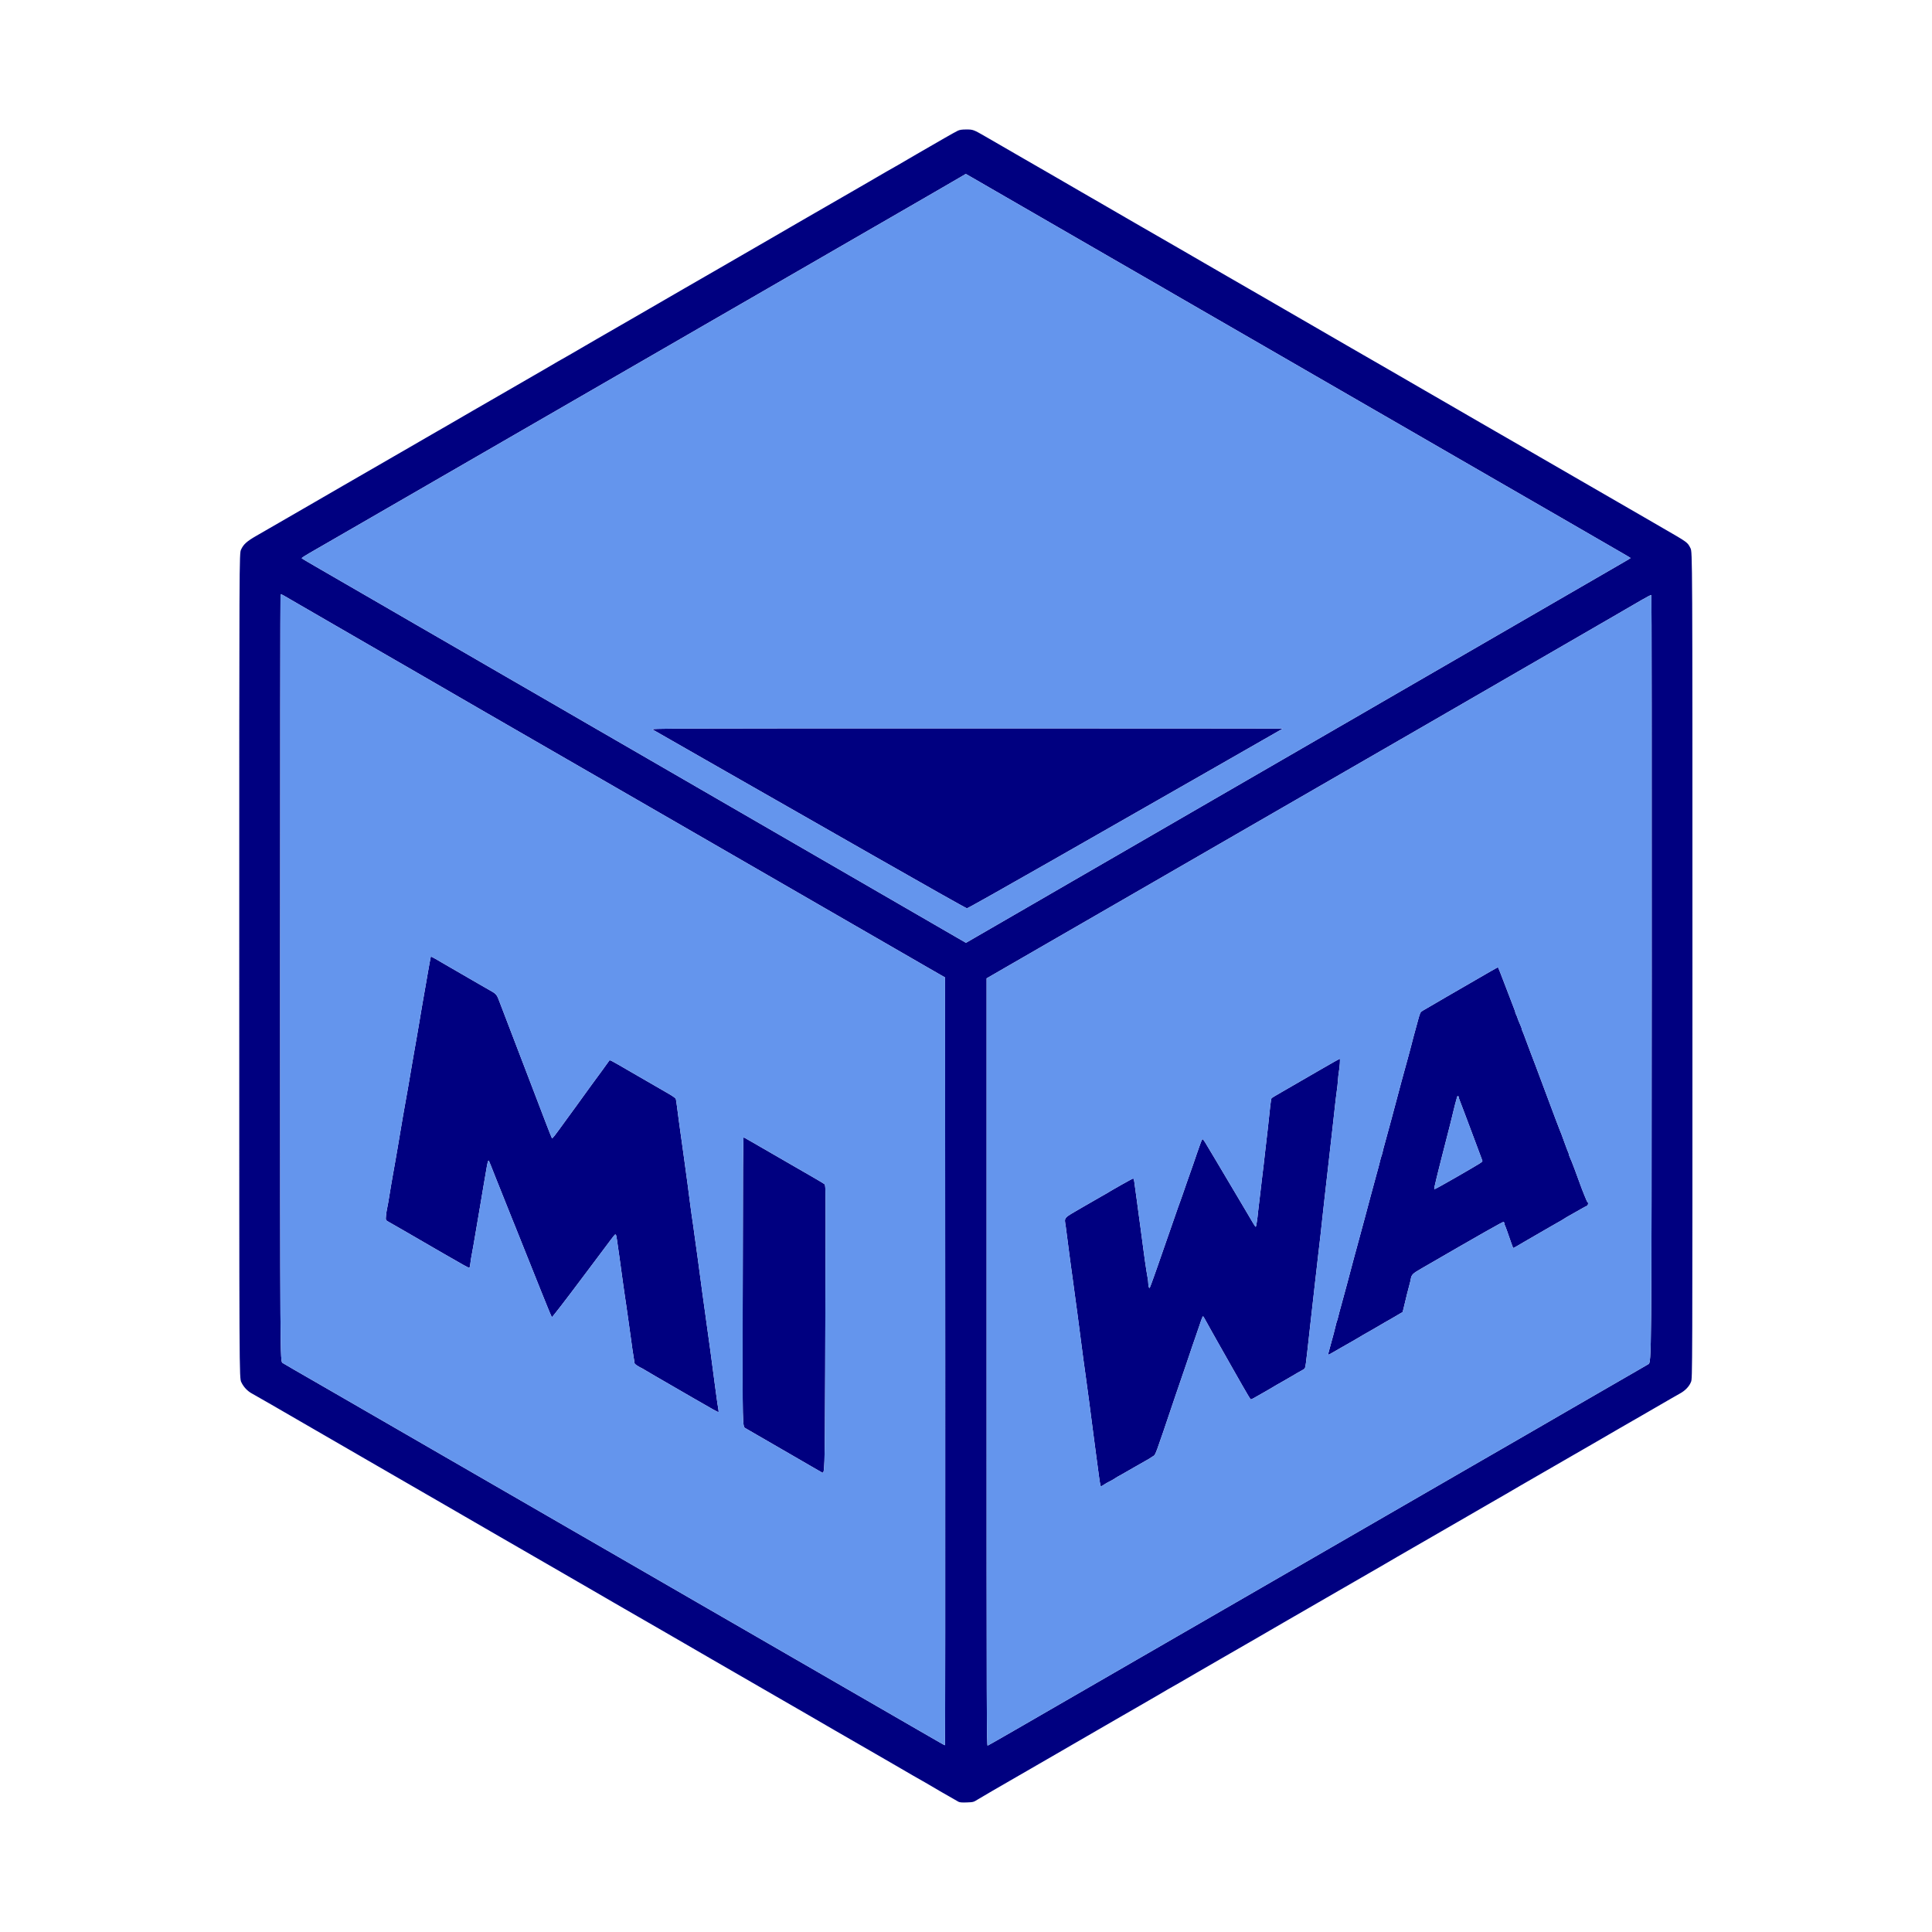 <svg xmlns="http://www.w3.org/2000/svg" width="3000" height="3000" viewBox="0 0 3000 3000" version="1.1"><path d="M 1487.500 202.866 C 1485.300 203.868, 1475.850 209.107, 1466.500 214.507 C 1457.150 219.907, 1437.800 231.070, 1423.500 239.313 C 1409.200 247.556, 1395.821 255.357, 1393.770 256.650 C 1391.718 257.942, 1389.853 259, 1389.625 259 C 1389.397 259, 1383.200 262.523, 1375.855 266.830 C 1368.510 271.136, 1356.200 278.293, 1348.500 282.734 C 1340.800 287.175, 1323.025 297.448, 1309 305.562 C 1280.267 322.186, 1259.196 334.330, 1254 337.259 C 1252.075 338.345, 1245.325 342.250, 1239 345.937 C 1216.840 358.857, 1201.469 367.774, 1198 369.722 C 1194.711 371.570, 1175.762 382.525, 1116.500 416.840 C 1089.146 432.679, 1067.458 445.182, 1062 448.259 C 1060.075 449.345, 1053.325 453.252, 1047 456.942 C 1040.675 460.633, 1029.200 467.284, 1021.500 471.722 C 1013.800 476.161, 997.825 485.402, 986 492.258 C 963.794 505.132, 933.143 522.801, 927 526.268 C 922.345 528.896, 900.716 541.466, 884.145 551.175 C 876.800 555.479, 870.603 559, 870.375 559 C 870.147 559, 868.282 560.054, 866.230 561.343 C 864.179 562.631, 854.850 568.095, 845.500 573.485 C 819.351 588.559, 796.468 601.775, 761 622.285 C 748.625 629.441, 736.925 636.185, 735 637.270 C 731.445 639.274, 714.841 648.911, 694 661.064 C 687.675 664.753, 680.250 669.021, 677.500 670.549 C 674.750 672.077, 667.775 676.100, 662 679.489 C 656.225 682.877, 644.975 689.402, 637 693.988 C 629.025 698.574, 616.875 705.586, 610 709.569 C 574.141 730.348, 546.012 746.589, 542.053 748.801 C 539.606 750.167, 535.331 752.627, 532.553 754.269 C 527.589 757.200, 513.745 765.222, 489 779.505 C 469.517 790.751, 458.275 797.247, 434 811.288 C 421.625 818.446, 405.650 827.660, 398.500 831.763 C 383.239 840.521, 378.180 845.046, 374.327 853.383 C 371.500 859.500, 371.500 859.500, 371.500 1499.500 C 371.500 2139.500, 371.500 2139.500, 374.686 2146.225 C 378.290 2153.833, 384.366 2160.236, 391.628 2164.078 C 394.308 2165.495, 407.975 2173.300, 422 2181.421 C 436.025 2189.543, 453.125 2199.444, 460 2203.423 C 466.875 2207.403, 480.150 2215.089, 489.500 2220.503 C 518.100 2237.065, 528.904 2243.309, 544 2252 C 551.975 2256.591, 563.675 2263.367, 570 2267.058 C 576.325 2270.748, 583.075 2274.649, 585 2275.726 C 588.175 2277.504, 619.971 2295.871, 652 2314.431 C 658.875 2318.414, 671.025 2325.427, 679 2330.015 C 686.975 2334.603, 699.800 2342.025, 707.500 2346.508 C 715.200 2350.992, 728.025 2358.415, 736 2363.004 C 743.975 2367.593, 755.675 2374.367, 762 2378.058 C 768.325 2381.748, 775.075 2385.649, 777 2386.728 C 780.309 2388.581, 819.955 2411.470, 845 2425.986 C 851.325 2429.652, 863.025 2436.409, 871 2441 C 878.975 2445.591, 890.675 2452.367, 897 2456.058 C 903.325 2459.748, 910.300 2463.774, 912.500 2465.005 C 916.383 2467.178, 930.393 2475.299, 954 2489.063 C 960.325 2492.750, 967.075 2496.654, 969 2497.737 C 974.799 2501.001, 1005.128 2518.481, 1028 2531.742 C 1039.825 2538.598, 1055.800 2547.839, 1063.500 2552.278 C 1071.200 2556.716, 1082.675 2563.367, 1089 2567.058 C 1095.325 2570.748, 1102.075 2574.655, 1104 2575.741 C 1111.520 2579.980, 1134.458 2593.231, 1211.500 2637.839 C 1225.250 2645.801, 1238.075 2653.196, 1240 2654.274 C 1241.925 2655.351, 1248.675 2659.250, 1255 2662.937 C 1275.844 2675.090, 1292.446 2684.726, 1296 2686.735 C 1301.458 2689.821, 1323.107 2702.300, 1351 2718.438 C 1365.025 2726.552, 1382.800 2736.825, 1390.500 2741.266 C 1398.200 2745.707, 1410.510 2752.864, 1417.855 2757.170 C 1425.200 2761.477, 1431.397 2765, 1431.625 2765 C 1431.853 2765, 1433.718 2766.056, 1435.770 2767.347 C 1440.400 2770.260, 1484.475 2795.769, 1488.284 2797.740 C 1490.341 2798.804, 1493.732 2799.081, 1501.284 2798.799 C 1511.215 2798.429, 1511.681 2798.305, 1518 2794.353 C 1521.575 2792.117, 1531.925 2786.023, 1541 2780.811 C 1550.075 2775.599, 1566.275 2766.240, 1577 2760.014 C 1587.725 2753.787, 1598.075 2747.814, 1600 2746.740 C 1601.925 2745.666, 1607.550 2742.414, 1612.500 2739.513 C 1617.450 2736.612, 1623.300 2733.232, 1625.500 2732.003 C 1627.700 2730.773, 1634.675 2726.748, 1641 2723.058 C 1647.325 2719.367, 1658.800 2712.716, 1666.500 2708.278 C 1674.200 2703.839, 1690.175 2694.598, 1702 2687.742 C 1713.825 2680.886, 1731.150 2670.874, 1740.500 2665.492 C 1749.850 2660.110, 1758.850 2654.930, 1760.500 2653.980 C 1788.228 2638.015, 1810.260 2625.216, 1813.230 2623.347 C 1815.282 2622.056, 1817.147 2621, 1817.375 2621 C 1817.603 2621, 1823.800 2617.477, 1831.145 2613.170 C 1838.490 2608.864, 1850.800 2601.707, 1858.500 2597.266 C 1866.200 2592.825, 1883.975 2582.552, 1898 2574.438 C 1925.893 2558.300, 1947.542 2545.821, 1953 2542.735 C 1956.554 2540.726, 1973.156 2531.090, 1994 2518.937 C 2000.325 2515.250, 2007.300 2511.228, 2009.500 2510 C 2013.278 2507.892, 2050.595 2486.340, 2078 2470.440 C 2111.381 2451.072, 2141.948 2433.437, 2146 2431.208 C 2148.475 2429.846, 2150.950 2428.402, 2151.500 2427.998 C 2152.050 2427.594, 2160.037 2422.929, 2169.250 2417.632 C 2187.460 2407.161, 2211.313 2393.401, 2231 2382.011 C 2256.855 2367.053, 2276.600 2355.650, 2279.500 2354.001 C 2281.150 2353.063, 2293.975 2345.633, 2308 2337.489 C 2322.025 2329.346, 2335.525 2321.569, 2338 2320.208 C 2340.475 2318.846, 2342.950 2317.402, 2343.500 2316.998 C 2344.050 2316.594, 2352.150 2311.865, 2361.500 2306.489 C 2382.445 2294.447, 2402.238 2283.022, 2446 2257.715 C 2458.375 2250.559, 2470.075 2243.815, 2472 2242.730 C 2475.515 2240.748, 2491.589 2231.420, 2513 2218.937 C 2519.325 2215.250, 2526.300 2211.226, 2528.500 2209.995 C 2530.700 2208.764, 2539.925 2203.455, 2549 2198.198 C 2596.624 2170.610, 2603.941 2166.391, 2609 2163.610 C 2616.971 2159.226, 2623.301 2152.484, 2625.857 2145.653 C 2628 2139.925, 2628 2139.925, 2628 1498.622 C 2628 857.319, 2628 857.319, 2624.953 851.222 C 2620.356 842.022, 2620.833 842.369, 2582 820.001 C 2574.025 815.408, 2562.775 808.877, 2557 805.489 C 2551.225 802.100, 2544.475 798.200, 2542 796.822 C 2537.420 794.272, 2514.275 780.901, 2444.500 740.497 C 2415.900 723.935, 2405.096 717.691, 2390 709 C 2382.025 704.409, 2370.325 697.633, 2364 693.942 C 2357.675 690.252, 2350.925 686.351, 2349 685.274 C 2347.075 684.196, 2334.025 676.676, 2320 668.562 C 2305.975 660.447, 2288.200 650.173, 2280.500 645.730 C 2256.278 631.753, 2243.907 624.591, 2230.500 616.783 C 2223.350 612.618, 2215.700 608.209, 2213.500 606.984 C 2209.650 604.840, 2196.331 597.122, 2172 582.937 C 2165.675 579.250, 2158.925 575.346, 2157 574.263 C 2151.201 570.999, 2120.872 553.519, 2098 540.258 C 2086.175 533.402, 2070.200 524.161, 2062.500 519.722 C 2054.800 515.284, 2043.325 508.633, 2037 504.942 C 2030.675 501.252, 2023.925 497.351, 2022 496.274 C 2020.075 495.196, 2007.025 487.653, 1993 479.510 C 1978.975 471.367, 1966.150 463.937, 1964.500 462.999 C 1957.194 458.844, 1925.679 440.667, 1906 429.258 C 1894.175 422.402, 1878.200 413.161, 1870.500 408.722 C 1862.800 404.284, 1851.325 397.633, 1845 393.942 C 1838.675 390.252, 1831.925 386.345, 1830 385.259 C 1824.804 382.330, 1803.733 370.186, 1775 353.562 C 1760.975 345.448, 1743.200 335.173, 1735.500 330.730 C 1727.800 326.287, 1716.325 319.633, 1710 315.942 C 1703.675 312.252, 1696.700 308.228, 1694.500 307 C 1692.300 305.772, 1685.325 301.750, 1679 298.063 C 1658.156 285.910, 1641.554 276.274, 1638 274.265 C 1632.825 271.339, 1611.079 258.802, 1589.500 246.304 C 1579.050 240.251, 1564.537 231.856, 1557.250 227.649 C 1549.963 223.442, 1538.037 216.553, 1530.750 212.340 C 1511.633 201.289, 1510.978 201.044, 1500.500 201.044 C 1493.923 201.044, 1490.423 201.534, 1487.500 202.866 M 1491.500 274.914 C 1487.100 277.538, 1464.150 290.853, 1440.500 304.502 C 1416.850 318.152, 1392.325 332.319, 1386 335.986 C 1379.675 339.652, 1367.975 346.409, 1360 351 C 1352.025 355.591, 1340.325 362.341, 1334 366 C 1327.675 369.659, 1316.200 376.289, 1308.500 380.734 C 1300.800 385.179, 1278.975 397.789, 1260 408.756 C 1214.019 435.333, 1204.500 440.829, 1159.750 466.645 C 1131.988 482.660, 1120.473 489.304, 1108.250 496.360 C 1101.237 500.408, 1091.225 506.186, 1086 509.201 C 1080.775 512.215, 1056.025 526.515, 1031 540.978 C 970.721 575.814, 967.858 577.468, 920.500 604.790 C 887.638 623.748, 876.716 630.057, 831 656.483 C 784.609 683.299, 773.651 689.628, 734 712.500 C 717.473 722.033, 697.736 733.427, 686 740.210 C 680.775 743.230, 656.025 757.528, 631 771.983 C 605.975 786.438, 579.875 801.516, 573 805.488 C 561.299 812.249, 553.637 816.671, 521 835.500 C 513.850 839.625, 502.038 846.434, 494.750 850.631 C 471.068 864.271, 467.880 866.281, 468.696 867.055 C 469.138 867.475, 478.275 872.890, 489 879.090 C 499.725 885.289, 520.875 897.526, 536 906.284 C 551.125 915.041, 569.800 925.836, 577.500 930.273 C 585.200 934.710, 597.800 942.008, 605.500 946.492 C 613.200 950.975, 625.800 958.277, 633.500 962.719 C 641.200 967.160, 660.100 978.087, 675.500 987 C 690.900 995.913, 709.800 1006.836, 717.500 1011.273 C 725.200 1015.710, 737.800 1023.008, 745.500 1027.492 C 753.200 1031.975, 765.800 1039.277, 773.500 1043.719 C 781.200 1048.160, 800.100 1059.087, 815.500 1068 C 830.900 1076.913, 849.800 1087.836, 857.500 1092.273 C 865.200 1096.710, 877.800 1104.008, 885.500 1108.492 C 893.200 1112.975, 905.800 1120.277, 913.500 1124.719 C 921.200 1129.160, 940.100 1140.087, 955.500 1149 C 970.900 1157.913, 989.575 1168.713, 997 1173 C 1004.425 1177.287, 1022.875 1187.959, 1038 1196.716 C 1053.125 1205.473, 1079 1220.444, 1095.500 1229.985 C 1112 1239.527, 1130.675 1250.333, 1137 1254 C 1143.325 1257.667, 1162 1268.473, 1178.500 1278.015 C 1195 1287.556, 1220.875 1302.527, 1236 1311.284 C 1251.125 1320.041, 1269.575 1330.713, 1277 1335 C 1284.425 1339.287, 1302.875 1349.959, 1318 1358.716 C 1342.191 1372.722, 1378.053 1393.471, 1418 1416.573 C 1424.875 1420.549, 1440.175 1429.407, 1452 1436.258 C 1463.825 1443.109, 1479.447 1452.152, 1486.717 1456.352 L 1499.933 1463.989 1522.717 1450.821 C 1535.247 1443.579, 1557.875 1430.485, 1573 1421.724 C 1588.125 1412.962, 1606.800 1402.167, 1614.500 1397.735 C 1622.200 1393.303, 1632.100 1387.562, 1636.500 1384.978 C 1640.900 1382.394, 1653.725 1374.961, 1665 1368.461 C 1676.275 1361.960, 1697.875 1349.476, 1713 1340.718 C 1728.125 1331.960, 1746.575 1321.287, 1754 1317 C 1767.822 1309.020, 1802.349 1289.033, 1848.500 1262.296 C 1862.800 1254.011, 1878.888 1244.705, 1884.250 1241.616 C 1904.734 1229.817, 1937.963 1210.599, 1993 1178.722 C 2008.125 1169.961, 2026.575 1159.287, 2034 1155 C 2041.425 1150.713, 2060.100 1139.913, 2075.500 1131 C 2090.900 1122.087, 2109.800 1111.160, 2117.500 1106.719 C 2125.200 1102.277, 2137.800 1094.969, 2145.500 1090.477 C 2153.200 1085.986, 2178.850 1071.139, 2202.500 1057.484 C 2226.150 1043.829, 2257.650 1025.612, 2272.500 1017.001 C 2287.350 1008.390, 2331.675 982.737, 2371 959.993 C 2410.325 937.250, 2458.025 909.645, 2477 898.648 C 2495.975 887.652, 2516.113 875.995, 2521.750 872.745 C 2527.387 869.495, 2532 866.693, 2532 866.518 C 2532 866.343, 2526.713 863.155, 2520.250 859.433 C 2513.787 855.712, 2503.325 849.664, 2497 845.994 C 2485.156 839.121, 2439.835 812.912, 2423 803.200 C 2417.775 800.186, 2407.875 794.473, 2401 790.505 C 2383.336 780.309, 2358.666 766.074, 2322.750 745.355 C 2293.097 728.249, 2281.727 721.683, 2249 702.763 C 2230.025 691.794, 2208.200 679.181, 2200.500 674.735 C 2192.800 670.289, 2181.325 663.659, 2175 660 C 2168.675 656.341, 2156.975 649.591, 2149 645 C 2141.025 640.409, 2129.325 633.659, 2123 630 C 2116.675 626.341, 2105.200 619.712, 2097.500 615.269 C 2089.800 610.825, 2065.050 596.531, 2042.500 583.503 C 2019.950 570.476, 1995.200 556.180, 1987.500 551.734 C 1979.800 547.289, 1968.325 540.659, 1962 537 C 1955.675 533.341, 1943.975 526.591, 1936 522 C 1928.025 517.409, 1916.325 510.650, 1910 506.981 C 1903.675 503.312, 1883.425 491.630, 1865 481.020 C 1846.575 470.410, 1827.900 459.613, 1823.500 457.027 C 1819.100 454.440, 1808.975 448.573, 1801 443.988 C 1793.025 439.403, 1781.325 432.659, 1775 429 C 1768.675 425.341, 1756.975 418.591, 1749 414 C 1741.025 409.409, 1729.325 402.659, 1723 399 C 1716.675 395.341, 1705.200 388.712, 1697.500 384.269 C 1689.800 379.825, 1665.050 365.531, 1642.500 352.503 C 1619.950 339.476, 1595.200 325.180, 1587.500 320.734 C 1579.800 316.289, 1568.325 309.659, 1562 306 C 1555.675 302.341, 1543.975 295.592, 1536 291 C 1528.025 286.409, 1516.625 279.806, 1510.667 276.326 C 1504.708 272.847, 1499.758 270.032, 1499.667 270.072 C 1499.575 270.111, 1495.900 272.290, 1491.500 274.914 M 435.597 922.736 C 435.269 923.064, 435 1191.227, 435 1518.652 C 435 2113.972, 435 2113.972, 438.750 2116.347 C 440.813 2117.653, 449.025 2122.463, 457 2127.035 C 464.975 2131.607, 476.675 2138.341, 483 2142 C 489.325 2145.659, 501.025 2152.409, 509 2157 C 516.975 2161.591, 528.675 2168.341, 535 2172 C 541.325 2175.659, 552.800 2182.288, 560.500 2186.731 C 568.200 2191.175, 592.950 2205.469, 615.500 2218.497 C 638.050 2231.524, 662.800 2245.820, 670.500 2250.266 C 678.200 2254.711, 689.675 2261.341, 696 2265 C 702.325 2268.659, 714.025 2275.409, 722 2280 C 729.975 2284.591, 741.675 2291.350, 748 2295.019 C 754.325 2298.688, 774.575 2310.380, 793 2321.001 C 811.425 2331.622, 836.175 2345.913, 848 2352.760 C 859.825 2359.606, 875.800 2368.839, 883.500 2373.278 C 891.200 2377.716, 902.675 2384.341, 909 2388 C 915.325 2391.659, 927.025 2398.409, 935 2403 C 942.975 2407.591, 954.675 2414.348, 961 2418.014 C 967.325 2421.681, 991.850 2435.848, 1015.500 2449.497 C 1039.150 2463.146, 1063.675 2477.315, 1070 2480.983 C 1076.325 2484.651, 1088.025 2491.409, 1096 2496 C 1103.975 2500.591, 1115.675 2507.341, 1122 2511 C 1128.325 2514.659, 1140.025 2521.409, 1148 2526 C 1155.975 2530.591, 1167.675 2537.348, 1174 2541.014 C 1180.325 2544.681, 1204.850 2558.848, 1228.500 2572.497 C 1252.150 2586.146, 1276.675 2600.315, 1283 2603.983 C 1289.325 2607.651, 1301.025 2614.409, 1309 2619 C 1316.975 2623.591, 1328.675 2630.341, 1335 2634 C 1341.325 2637.659, 1352.800 2644.288, 1360.500 2648.731 C 1368.200 2653.175, 1392.725 2667.343, 1415 2680.217 C 1463.992 2708.531, 1466.575 2710, 1467.373 2710 C 1467.719 2710, 1467.889 2441.746, 1467.751 2113.879 L 1467.500 1517.758 1461 1514.059 C 1457.425 1512.025, 1446.850 1505.940, 1437.500 1500.538 C 1421.261 1491.155, 1411.541 1485.544, 1382.500 1468.790 C 1375.350 1464.665, 1363.425 1457.784, 1356 1453.500 C 1348.575 1449.216, 1336.763 1442.401, 1329.750 1438.355 C 1300.554 1421.513, 1289.855 1415.338, 1278 1408.488 C 1271.125 1404.516, 1210.150 1369.316, 1142.500 1330.266 C 1074.850 1291.215, 1015 1256.667, 1009.500 1253.492 C 988.060 1241.116, 973.967 1232.982, 961.250 1225.645 C 953.962 1221.440, 942.038 1214.560, 934.750 1210.355 C 927.462 1206.151, 915.650 1199.335, 908.500 1195.210 C 901.350 1191.085, 889.650 1184.335, 882.500 1180.210 C 875.350 1176.085, 863.763 1169.401, 856.750 1165.355 C 849.737 1161.310, 838.150 1154.625, 831 1150.500 C 823.850 1146.375, 812.150 1139.625, 805 1135.500 C 797.850 1131.375, 786.150 1124.625, 779 1120.500 C 771.850 1116.375, 760.038 1109.561, 752.750 1105.357 C 745.462 1101.154, 730.050 1092.233, 718.500 1085.532 C 695.909 1072.426, 650.462 1046.120, 635 1037.200 C 629.775 1034.186, 619.650 1028.343, 612.500 1024.215 C 605.350 1020.088, 593.650 1013.336, 586.500 1009.213 C 579.350 1005.089, 563.825 996.107, 552 989.254 C 540.175 982.400, 524.200 973.163, 516.500 968.726 C 508.800 964.290, 496.200 956.992, 488.500 952.508 C 480.800 948.025, 467.975 940.607, 460 936.024 C 452.025 931.441, 443.406 926.442, 440.847 924.915 C 438.289 923.388, 435.926 922.407, 435.597 922.736 M 2549.500 931.452 C 2541.800 935.962, 2522 947.458, 2505.500 956.998 C 2456.872 985.114, 2451.537 988.201, 2429 1001.258 C 2417.175 1008.109, 2401.650 1017.091, 2394.500 1021.217 C 2387.350 1025.344, 2377.225 1031.187, 2372 1034.203 C 2366.775 1037.218, 2353.950 1044.639, 2343.500 1050.693 C 2325.545 1061.096, 2310.728 1069.662, 2289 1082.203 C 2283.775 1085.218, 2270.950 1092.639, 2260.500 1098.693 C 2242.150 1109.325, 2228.988 1116.931, 2201.500 1132.790 C 2194.350 1136.915, 2182.650 1143.665, 2175.500 1147.790 C 2168.350 1151.915, 2156.875 1158.534, 2150 1162.500 C 2143.125 1166.466, 2131.425 1173.216, 2124 1177.500 C 2116.575 1181.784, 2104.762 1188.599, 2097.750 1192.645 C 2081.518 1202.009, 2062.619 1212.912, 2045.750 1222.645 C 2025.370 1234.403, 2007.733 1244.578, 1994 1252.500 C 1964.980 1269.240, 1936.070 1285.925, 1919.500 1295.496 C 1839.437 1341.744, 1756.666 1389.534, 1742 1397.981 C 1702.074 1420.977, 1626.132 1464.792, 1612 1472.985 C 1605.675 1476.652, 1593.975 1483.409, 1586 1488 C 1578.025 1492.591, 1566.325 1499.341, 1560 1502.999 C 1553.675 1506.656, 1544.787 1511.796, 1540.250 1514.420 L 1532 1519.190 1532 2115.202 C 1532 2672.557, 1532.109 2711.172, 1533.677 2710.570 C 1534.600 2710.216, 1553.387 2699.505, 1575.427 2686.768 C 1614.736 2664.051, 1622.731 2659.433, 1656 2640.236 C 1704.774 2612.092, 1709.167 2609.555, 1765.500 2577 C 1824.834 2542.711, 1826.765 2541.596, 1871.750 2515.645 C 1878.763 2511.599, 1890.350 2504.912, 1897.500 2500.785 C 1904.650 2496.657, 1914.775 2490.814, 1920 2487.799 C 1925.225 2484.785, 1949.975 2470.485, 1975 2456.022 C 2021.183 2429.332, 2035.879 2420.842, 2058.750 2407.640 C 2073.348 2399.213, 2071.295 2400.399, 2149 2355.517 C 2181.175 2336.933, 2211.775 2319.252, 2217 2316.226 C 2222.225 2313.199, 2233.925 2306.445, 2243 2301.216 C 2252.075 2295.987, 2272.325 2284.283, 2288 2275.206 C 2303.675 2266.130, 2327.075 2252.632, 2340 2245.211 C 2352.925 2237.790, 2372.950 2226.224, 2384.500 2219.510 C 2396.050 2212.795, 2418.775 2199.633, 2435 2190.260 C 2451.225 2180.887, 2479.125 2164.770, 2497 2154.444 C 2514.875 2144.118, 2535.125 2132.430, 2542 2128.471 C 2548.875 2124.511, 2556.750 2119.942, 2559.500 2118.316 C 2564.500 2115.360, 2564.500 2115.360, 2564.751 1519.981 C 2564.889 1192.522, 2564.664 924.298, 2564.251 923.926 C 2563.838 923.555, 2557.200 926.941, 2549.500 931.452 M 1013.500 1132.903 C 1015.150 1133.931, 1059.700 1159.407, 1112.500 1189.516 C 1165.300 1219.624, 1273.975 1281.652, 1354 1327.356 C 1434.025 1373.059, 1500.400 1410.453, 1501.500 1410.454 C 1502.600 1410.455, 1561.325 1377.430, 1632 1337.064 C 1702.675 1296.699, 1812.475 1234.004, 1876 1197.741 C 1939.525 1161.478, 1991.687 1131.627, 1991.917 1131.404 C 1992.146 1131.182, 1771.421 1131.008, 1501.417 1131.017 C 1021.520 1131.033, 1010.567 1131.076, 1013.500 1132.903 M 668.612 1487.228 C 668.371 1488.478, 667.694 1491.975, 667.107 1495 C 666.519 1498.025, 665.079 1506.125, 663.906 1513 C 662.733 1519.875, 661.414 1527.525, 660.975 1530 C 658.982 1541.226, 656.783 1553.760, 656.326 1556.500 C 656.051 1558.150, 654.935 1564.675, 653.846 1571 C 652.758 1577.325, 651.245 1586.325, 650.484 1591 C 649.723 1595.675, 648.610 1602.200, 648.011 1605.500 C 645.830 1617.528, 642.887 1634.343, 640.486 1648.500 C 639.647 1653.450, 638.536 1659.975, 638.018 1663 C 635.646 1676.840, 633.784 1687.751, 633.326 1690.500 C 632.162 1697.473, 628.714 1716.845, 627.897 1721 C 627.410 1723.475, 626.342 1729.550, 625.523 1734.500 C 624.183 1742.602, 622.878 1750.308, 620.018 1767 C 619.499 1770.025, 618.406 1776.550, 617.588 1781.500 C 616.769 1786.450, 615.605 1793.200, 615 1796.500 C 614.395 1799.800, 613.248 1806.325, 612.451 1811 C 611.654 1815.675, 610.531 1821.975, 609.956 1825 C 609.380 1828.025, 608.285 1834.325, 607.521 1839 C 602.860 1867.541, 601.934 1872.917, 601.026 1876.732 C 600.471 1879.060, 599.730 1884.057, 599.379 1887.836 C 598.740 1894.709, 598.740 1894.709, 604.120 1897.670 C 607.079 1899.299, 616.925 1904.938, 626 1910.202 C 635.075 1915.465, 649.700 1923.938, 658.500 1929.029 C 667.300 1934.121, 679.900 1941.418, 686.500 1945.245 C 719.835 1964.573, 728.037 1969.095, 728.850 1968.593 C 729.338 1968.291, 730.033 1965.222, 730.394 1961.772 C 730.756 1958.323, 731.487 1953.475, 732.019 1951 C 732.551 1948.525, 733.940 1940.875, 735.106 1934 C 736.272 1927.125, 737.587 1919.475, 738.027 1917 C 738.467 1914.525, 739.572 1908, 740.482 1902.500 C 741.393 1897, 742.538 1890.250, 743.027 1887.500 C 743.516 1884.750, 744.627 1878.225, 745.495 1873 C 748.579 1854.455, 750.095 1845.437, 750.959 1840.500 C 751.441 1837.750, 752.525 1831.450, 753.369 1826.500 C 754.213 1821.550, 755.398 1814.607, 756.003 1811.071 C 756.607 1807.534, 757.492 1803.944, 757.968 1803.092 C 758.999 1801.251, 758.081 1799.262, 768.995 1827 C 773.431 1838.275, 777.478 1848.400, 777.987 1849.500 C 778.496 1850.600, 782.546 1860.725, 786.987 1872 C 791.428 1883.275, 795.474 1893.400, 795.978 1894.500 C 796.482 1895.600, 798.222 1899.875, 799.844 1904 C 804.201 1915.080, 813.042 1937.199, 814.033 1939.500 C 814.507 1940.600, 816.307 1945.100, 818.034 1949.500 C 819.760 1953.900, 821.569 1958.400, 822.053 1959.500 C 822.536 1960.600, 826.580 1970.725, 831.039 1982 C 835.497 1993.275, 839.550 2003.400, 840.044 2004.500 C 840.538 2005.600, 844.351 2015.048, 848.516 2025.495 C 852.682 2035.943, 856.463 2044.863, 856.918 2045.318 C 857.373 2045.773, 878.067 2019, 902.903 1985.823 C 958.219 1911.931, 954.268 1917.083, 955.641 1917.038 C 956.844 1916.998, 957.003 1917.768, 959.566 1936 C 960.455 1942.325, 961.576 1950.200, 962.057 1953.500 C 962.881 1959.152, 964.009 1967.347, 967.460 1992.750 C 968.264 1998.662, 969.407 2006.650, 970.002 2010.500 C 970.597 2014.350, 971.760 2022.225, 972.587 2028 C 973.413 2033.775, 974.479 2041.200, 974.954 2044.500 C 975.429 2047.800, 976.521 2055.675, 977.381 2062 C 978.241 2068.325, 979.376 2076.425, 979.903 2080 C 980.430 2083.575, 981.361 2090.325, 981.971 2095 C 982.582 2099.675, 983.514 2105.672, 984.041 2108.326 C 984.568 2110.981, 985 2114.205, 985 2115.491 C 985 2117.220, 986.305 2118.631, 990.015 2120.914 C 992.773 2122.611, 995.257 2124, 995.535 2124 C 995.813 2124, 997.718 2125.056, 999.770 2126.346 C 1001.821 2127.636, 1009.575 2132.199, 1017 2136.485 C 1043.675 2151.882, 1062.754 2162.922, 1077.500 2171.492 C 1106.661 2188.439, 1115.187 2193.147, 1115.732 2192.601 C 1116.036 2192.298, 1115.781 2189.451, 1115.166 2186.275 C 1114.551 2183.099, 1113.360 2175.100, 1112.519 2168.500 C 1111.678 2161.900, 1110.528 2153.350, 1109.963 2149.500 C 1109.399 2145.650, 1108.471 2138.675, 1107.903 2134 C 1106.626 2123.497, 1104.416 2106.805, 1103.069 2097.500 C 1102.512 2093.650, 1101.387 2085.550, 1100.570 2079.500 C 1099.752 2073.450, 1098.596 2065.125, 1098 2061 C 1097.405 2056.875, 1096.232 2048.325, 1095.393 2042 C 1094.554 2035.675, 1093.425 2027.575, 1092.885 2024 C 1092.345 2020.425, 1091.245 2012.438, 1090.441 2006.251 C 1087.924 1986.877, 1085.897 1971.727, 1084.988 1965.500 C 1084.507 1962.200, 1083.446 1954.325, 1082.630 1948 C 1081.815 1941.675, 1080.906 1935.150, 1080.610 1933.500 C 1080.315 1931.850, 1079.369 1925.100, 1078.509 1918.500 C 1077.031 1907.165, 1076.500 1903.420, 1073.976 1886.500 C 1073.401 1882.650, 1072.483 1875.900, 1071.936 1871.500 C 1069.914 1855.257, 1065.400 1821.175, 1063.988 1811.500 C 1063.507 1808.200, 1062.425 1800.325, 1061.584 1794 C 1060.743 1787.675, 1059.623 1779.575, 1059.094 1776 C 1058.565 1772.425, 1057.396 1764.100, 1056.497 1757.500 C 1055.597 1750.900, 1054.484 1742.800, 1054.023 1739.500 C 1053.562 1736.200, 1052.480 1727.875, 1051.617 1721 C 1050.755 1714.125, 1049.788 1707.588, 1049.467 1706.473 C 1049.106 1705.221, 1044.795 1702.104, 1038.192 1698.320 C 1024.422 1690.430, 1009.472 1681.788, 978.500 1663.815 C 946.768 1645.401, 946.935 1645.487, 945.961 1647.064 C 945.043 1648.548, 929.023 1670.537, 916.936 1686.904 C 912.226 1693.282, 906.989 1700.525, 905.299 1703 C 903.609 1705.475, 898.688 1712.282, 894.363 1718.127 C 890.038 1723.971, 882.675 1734.059, 878 1740.543 C 860.847 1764.335, 857.819 1768.217, 857.071 1767.367 C 856.651 1766.890, 852.446 1756.375, 847.726 1744 C 843.006 1731.625, 834.664 1709.800, 829.188 1695.500 C 815.294 1659.217, 799.556 1618.105, 787.845 1587.500 C 782.374 1573.200, 776.429 1557.675, 774.635 1553 C 771.139 1543.892, 770.271 1543.005, 758.500 1536.524 C 755.750 1535.010, 748.325 1530.751, 742 1527.059 C 735.675 1523.368, 723.975 1516.588, 716 1511.993 C 708.025 1507.398, 695.159 1499.949, 687.408 1495.439 C 667.435 1483.817, 669.126 1484.556, 668.612 1487.228 M 2314.500 1508.321 C 2308.450 1511.791, 2297.650 1518.028, 2290.500 1522.180 C 2283.350 1526.333, 2262.928 1538.148, 2245.118 1548.436 C 2227.308 1558.724, 2211.062 1568.198, 2209.015 1569.490 C 2205.512 1571.702, 2205.111 1572.505, 2202.188 1583.170 C 2194.318 1611.876, 2193.310 1615.637, 2191.511 1623 C 2190.257 1628.132, 2189.438 1631.206, 2186.981 1640 C 2181.497 1659.622, 2170.141 1701.593, 2167.500 1712 C 2165.834 1718.567, 2164.059 1725.222, 2160.567 1738 C 2159.139 1743.225, 2156.876 1751.550, 2155.537 1756.500 C 2154.199 1761.450, 2152.357 1768.200, 2151.444 1771.500 C 2148.297 1782.880, 2147.870 1784.516, 2146.879 1789 C 2146.331 1791.475, 2145.486 1794.400, 2145 1795.500 C 2144.514 1796.600, 2143.682 1799.525, 2143.152 1802 C 2142.621 1804.475, 2141.490 1808.975, 2140.639 1812 C 2139.788 1815.025, 2137.939 1821.775, 2136.531 1827 C 2135.123 1832.225, 2132.807 1840.775, 2131.386 1846 C 2129.964 1851.225, 2128.438 1856.850, 2127.995 1858.500 C 2126.250 1864.991, 2120.706 1885.798, 2119.334 1891 C 2116.457 1901.910, 2114.008 1910.956, 2109.452 1927.500 C 2108.543 1930.800, 2107.140 1935.975, 2106.335 1939 C 2105.529 1942.025, 2104.479 1945.850, 2104 1947.500 C 2102.660 1952.119, 2100.045 1961.905, 2098.520 1968 C 2096.805 1974.861, 2094.960 1981.819, 2091.628 1994 C 2085.252 2017.311, 2083.747 2022.838, 2082.374 2028 C 2081.569 2031.025, 2080.453 2035.075, 2079.892 2037 C 2079.332 2038.925, 2078.426 2042.525, 2077.879 2045 C 2077.331 2047.475, 2076.486 2050.400, 2076 2051.500 C 2075.514 2052.600, 2074.688 2055.525, 2074.165 2058 C 2073.089 2063.082, 2069.605 2076.266, 2065.069 2092.418 C 2063.383 2098.423, 2062.115 2103.433, 2062.251 2103.552 C 2062.636 2103.884, 2066.095 2102.204, 2070.500 2099.543 C 2072.700 2098.215, 2076.975 2095.745, 2080 2094.055 C 2083.025 2092.366, 2087.750 2089.662, 2090.500 2088.047 C 2093.250 2086.432, 2097.975 2083.740, 2101 2082.064 C 2104.025 2080.388, 2108.300 2077.898, 2110.500 2076.530 C 2114.409 2074.101, 2117.616 2072.245, 2129.196 2065.713 C 2132.329 2063.946, 2137.504 2060.947, 2140.696 2059.049 C 2149.025 2054.096, 2151.120 2052.887, 2157.659 2049.258 C 2160.871 2047.475, 2165.300 2044.899, 2167.500 2043.534 C 2169.700 2042.169, 2172.850 2040.308, 2174.500 2039.399 C 2176.150 2038.490, 2177.663 2037.602, 2177.863 2037.427 C 2178.062 2037.251, 2178.873 2034.271, 2179.665 2030.804 C 2182.277 2019.363, 2187.717 1997.520, 2188.955 1993.500 C 2189.463 1991.850, 2190.192 1988.700, 2190.573 1986.500 C 2191.829 1979.263, 2193.239 1977.822, 2206.647 1970.059 C 2301.357 1915.231, 2333.512 1896.982, 2334.645 1897.417 C 2335.390 1897.703, 2336 1898.776, 2336 1899.802 C 2336 1900.828, 2336.272 1901.939, 2336.604 1902.271 C 2337.156 1902.823, 2342.104 1916.513, 2347.168 1931.500 C 2348.283 1934.800, 2349.356 1937.667, 2349.553 1937.871 C 2349.749 1938.076, 2352.067 1936.964, 2354.705 1935.401 C 2357.342 1933.838, 2360.699 1931.871, 2362.164 1931.030 C 2363.629 1930.188, 2366.554 1928.470, 2368.664 1927.212 C 2370.774 1925.953, 2375.200 1923.391, 2378.500 1921.518 C 2387.385 1916.476, 2393.020 1913.216, 2397.500 1910.528 C 2399.700 1909.208, 2403.975 1906.745, 2407 1905.055 C 2410.025 1903.366, 2414.750 1900.655, 2417.500 1899.032 C 2420.250 1897.408, 2423.175 1895.764, 2424 1895.377 C 2424.825 1894.991, 2426.816 1893.761, 2428.425 1892.645 C 2430.034 1891.528, 2433.471 1889.464, 2436.063 1888.057 C 2440.573 1885.610, 2443.007 1884.231, 2456.500 1876.480 C 2459.800 1874.584, 2463.287 1872.748, 2464.250 1872.400 C 2466.001 1871.766, 2466.728 1867.467, 2465.191 1866.833 C 2464.746 1866.650, 2462.881 1862.675, 2461.047 1858 C 2459.212 1853.325, 2457.147 1848.150, 2456.458 1846.500 C 2455.769 1844.850, 2453.118 1837.650, 2450.568 1830.500 C 2448.018 1823.350, 2445.543 1816.600, 2445.067 1815.500 C 2444.591 1814.400, 2443.639 1811.925, 2442.951 1810 C 2441.694 1806.484, 2439.948 1802.203, 2437.381 1796.349 C 2436.622 1794.616, 2436 1792.697, 2436 1792.085 C 2436 1791.473, 2435.588 1790.191, 2435.084 1789.236 C 2434.581 1788.281, 2432.055 1781.650, 2429.472 1774.500 C 2424.350 1760.322, 2423.917 1759.176, 2421.716 1754 C 2420.897 1752.075, 2417.884 1744.200, 2415.019 1736.500 C 2412.154 1728.800, 2405.170 1710.125, 2399.500 1695 C 2393.830 1679.875, 2386.846 1661.200, 2383.981 1653.500 C 2381.116 1645.800, 2378.189 1638.150, 2377.476 1636.500 C 2376.762 1634.850, 2373.639 1626.525, 2370.535 1618 C 2367.431 1609.475, 2364.466 1601.719, 2363.946 1600.764 C 2363.426 1599.809, 2363 1598.527, 2363 1597.915 C 2363 1597.303, 2362.325 1595.272, 2361.500 1593.401 C 2358.337 1586.230, 2357.187 1583.368, 2355.911 1579.500 C 2355.185 1577.300, 2354.234 1575.072, 2353.796 1574.550 C 2353.358 1574.028, 2353 1572.971, 2353 1572.201 C 2353 1571.432, 2352.370 1569.384, 2351.600 1567.651 C 2350.830 1565.918, 2344.895 1550.438, 2338.409 1533.250 C 2331.924 1516.063, 2326.367 1502.002, 2326.059 1502.005 C 2325.752 1502.008, 2320.550 1504.850, 2314.500 1508.321 M 2051 1660.620 C 2019.252 1679.031, 2007.564 1685.789, 1988.500 1696.753 C 1981.350 1700.866, 1975.066 1704.635, 1974.535 1705.130 C 1974.005 1705.624, 1973.010 1711.535, 1972.325 1718.265 C 1970.293 1738.214, 1967.716 1761.244, 1964.018 1792.500 C 1963.562 1796.350, 1962.700 1804, 1962.102 1809.500 C 1961.504 1815, 1960.573 1822.650, 1960.033 1826.500 C 1959.493 1830.350, 1958.356 1840.025, 1957.507 1848 C 1956.657 1855.975, 1955.534 1865.425, 1955.010 1869 C 1954.486 1872.575, 1953.821 1878.200, 1953.533 1881.500 C 1952.562 1892.620, 1950.623 1905, 1949.853 1905 C 1949.432 1905, 1947.208 1901.737, 1944.911 1897.750 C 1942.613 1893.763, 1937.236 1884.650, 1932.963 1877.500 C 1923.989 1862.484, 1901.696 1824.931, 1887.550 1801 C 1870.401 1771.988, 1868.525 1769, 1867.453 1769 C 1866.875 1769, 1865.832 1770.688, 1865.135 1772.750 C 1864.438 1774.813, 1863.476 1777.400, 1862.996 1778.500 C 1862.517 1779.600, 1860.308 1785.900, 1858.088 1792.500 C 1854.046 1804.512, 1853.043 1807.394, 1843.808 1833.500 C 1841.084 1841.200, 1837.736 1850.875, 1836.368 1855 C 1835 1859.125, 1833.490 1863.400, 1833.013 1864.500 C 1832.172 1866.437, 1828.618 1876.561, 1817.395 1909 C 1814.446 1917.525, 1812.018 1924.500, 1812.001 1924.500 C 1811.956 1924.500, 1803.048 1950.109, 1797.045 1967.500 C 1794.197 1975.750, 1791.482 1983.400, 1791.013 1984.500 C 1790.543 1985.600, 1789.114 1989.537, 1787.838 1993.250 C 1786.562 1996.963, 1785.229 2000, 1784.876 2000 C 1783.977 2000, 1783.030 1996.098, 1783.014 1992.326 C 1783.006 1990.581, 1782.572 1986.981, 1782.048 1984.326 C 1781.525 1981.672, 1780.629 1976.350, 1780.058 1972.500 C 1779.487 1968.650, 1778.550 1962.350, 1777.976 1958.500 C 1777.401 1954.650, 1776.508 1948.125, 1775.991 1944 C 1775.150 1937.288, 1774.467 1932.156, 1771.004 1906.500 C 1770.484 1902.650, 1769.347 1894.325, 1768.478 1888 C 1767.609 1881.675, 1766.263 1871.550, 1765.487 1865.500 C 1764.711 1859.450, 1763.602 1851.350, 1763.022 1847.500 C 1762.442 1843.650, 1761.687 1838.138, 1761.344 1835.250 C 1760.960 1832.019, 1760.235 1830, 1759.458 1830 C 1758.385 1830, 1726.788 1847.797, 1716 1854.479 C 1714.075 1855.671, 1711.825 1856.932, 1711 1857.282 C 1710.175 1857.632, 1696.900 1865.273, 1681.500 1874.263 C 1649.626 1892.869, 1652.739 1889.265, 1654.957 1905 C 1656.259 1914.236, 1658.131 1928.685, 1660.462 1947.500 C 1661.280 1954.100, 1662.419 1962.650, 1662.992 1966.500 C 1663.565 1970.350, 1664.720 1978.675, 1665.558 1985 C 1666.395 1991.325, 1667.490 1999.425, 1667.990 2003 C 1668.490 2006.575, 1669.583 2014.675, 1670.420 2021 C 1671.257 2027.325, 1672.422 2035.875, 1673.011 2040 C 1674.008 2046.992, 1675.016 2054.739, 1678.543 2082.500 C 1680.724 2099.668, 1684.029 2124.193, 1686.022 2138 C 1686.617 2142.125, 1687.743 2150.450, 1688.523 2156.500 C 1689.303 2162.550, 1690.428 2170.875, 1691.023 2175 C 1692.040 2182.053, 1692.827 2188.094, 1696.558 2217.500 C 1698.958 2236.418, 1700.857 2250.871, 1702.010 2259 C 1702.596 2263.125, 1703.715 2271.450, 1704.497 2277.500 C 1707.687 2302.163, 1708.683 2308, 1709.704 2308 C 1709.972 2308, 1711.388 2307.213, 1712.850 2306.250 C 1717.071 2303.472, 1719.195 2302.252, 1724 2299.844 C 1726.475 2298.604, 1730.075 2296.512, 1732 2295.194 C 1733.925 2293.877, 1736.400 2292.384, 1737.500 2291.876 C 1738.600 2291.368, 1741.300 2289.867, 1743.500 2288.540 C 1745.700 2287.213, 1749.975 2284.745, 1753 2283.055 C 1756.025 2281.366, 1760.606 2278.750, 1763.179 2277.242 C 1767.367 2274.788, 1777.197 2269.187, 1784 2265.380 C 1785.375 2264.610, 1788.261 2262.747, 1790.414 2261.240 C 1794.737 2258.213, 1792.105 2265.331, 1825.560 2166.188 C 1830.814 2150.616, 1838.056 2129.466, 1841.652 2119.188 C 1845.248 2108.909, 1848.619 2098.925, 1849.142 2097 C 1849.666 2095.075, 1850.490 2092.600, 1850.973 2091.500 C 1851.456 2090.400, 1853.959 2083.200, 1856.536 2075.500 C 1865.085 2049.954, 1867.244 2044, 1867.956 2044 C 1868.344 2044, 1869.294 2045.237, 1870.066 2046.750 C 1870.839 2048.262, 1872.655 2051.525, 1874.102 2054 C 1875.549 2056.475, 1878.297 2061.425, 1880.209 2065 C 1882.121 2068.575, 1887.053 2077.350, 1891.169 2084.500 C 1895.284 2091.650, 1900.005 2099.975, 1901.659 2103 C 1903.314 2106.025, 1907.385 2113.225, 1910.706 2119 C 1914.028 2124.775, 1922.278 2139.287, 1929.039 2151.250 C 1935.801 2163.213, 1941.726 2173, 1942.207 2173 C 1943.156 2173, 1947.676 2170.636, 1955.500 2166.045 C 1958.250 2164.431, 1962.975 2161.740, 1966 2160.064 C 1969.025 2158.388, 1973.300 2155.898, 1975.500 2154.530 C 1979.409 2152.101, 1982.616 2150.245, 1994.196 2143.713 C 1997.329 2141.946, 2002.504 2138.947, 2005.696 2137.049 C 2014.207 2131.988, 2016.297 2130.786, 2021.757 2127.811 C 2026.692 2125.122, 2026.692 2125.122, 2027.859 2116.311 C 2028.501 2111.465, 2029.515 2103, 2030.114 2097.500 C 2030.713 2092, 2031.588 2084.125, 2032.058 2080 C 2032.528 2075.875, 2033.583 2066.425, 2034.402 2059 C 2036.562 2039.429, 2039.027 2017.556, 2039.981 2009.500 C 2040.437 2005.650, 2041.294 1998, 2041.886 1992.500 C 2042.478 1987, 2043.414 1978.900, 2043.967 1974.500 C 2044.520 1970.100, 2045.667 1959.975, 2046.516 1952 C 2047.365 1944.025, 2048.304 1935.925, 2048.603 1934 C 2048.902 1932.075, 2049.770 1924.650, 2050.531 1917.500 C 2051.292 1910.350, 2052.589 1898.425, 2053.412 1891 C 2054.236 1883.575, 2055.602 1871.200, 2056.448 1863.500 C 2057.295 1855.800, 2058.442 1845.675, 2058.997 1841 C 2059.552 1836.325, 2060.679 1826.425, 2061.500 1819 C 2063.796 1798.241, 2065.814 1780.409, 2066.989 1770.500 C 2067.576 1765.550, 2068.696 1755.650, 2069.479 1748.500 C 2073.733 1709.623, 2075.086 1697.932, 2075.962 1692.500 C 2076.494 1689.200, 2077.195 1682.675, 2077.520 1678 C 2077.844 1673.325, 2078.507 1667.250, 2078.993 1664.500 C 2080.424 1656.390, 2081.238 1643.996, 2080.335 1644.046 C 2079.876 1644.071, 2066.675 1651.529, 2051 1660.620 M 2262.587 1703.250 C 2260.188 1711.798, 2258.116 1719.740, 2256.911 1725 C 2256.470 1726.925, 2255.410 1731.313, 2254.555 1734.750 C 2253.700 1738.188, 2252.368 1743.588, 2251.595 1746.750 C 2250.823 1749.912, 2247.855 1761.500, 2245 1772.500 C 2242.145 1783.500, 2239.210 1794.975, 2238.478 1798 C 2237.746 1801.025, 2236.387 1806.425, 2235.459 1810 C 2234.531 1813.575, 2233.398 1818.075, 2232.941 1820 C 2232.483 1821.925, 2231.382 1826.425, 2230.494 1830 C 2227.472 1842.155, 2226.723 1846.056, 2227.299 1846.632 C 2227.615 1846.948, 2242.791 1838.592, 2261.023 1828.062 C 2302.743 1803.967, 2302.301 1804.247, 2301.741 1802.176 C 2301.491 1801.254, 2296.770 1788.575, 2291.248 1774 C 2285.727 1759.425, 2278.219 1739.400, 2274.564 1729.500 C 2270.908 1719.600, 2267.261 1710.022, 2266.459 1708.216 C 2265.656 1706.410, 2265 1704.272, 2265 1703.466 C 2265 1701.680, 2263.075 1701.508, 2262.587 1703.250 M 1153.765 1812.750 C 1153.615 1838.463, 1153.374 1939.494, 1153.230 2037.265 C 1152.969 2215.031, 1152.969 2215.031, 1157.234 2217.552 C 1159.581 2218.939, 1167.575 2223.581, 1175 2227.869 C 1182.425 2232.156, 1196.150 2240.091, 1205.500 2245.502 C 1214.850 2250.913, 1228.350 2258.720, 1235.500 2262.849 C 1242.650 2266.979, 1253.675 2273.376, 1260 2277.064 C 1266.325 2280.753, 1273.563 2284.920, 1276.085 2286.325 C 1280.669 2288.880, 1280.669 2288.880, 1281.334 2129.190 C 1281.700 2041.360, 1281.999 1940.432, 1282 1904.905 C 1282 1844.636, 1281.883 1840.207, 1280.250 1838.779 C 1279.287 1837.937, 1272.650 1833.885, 1265.500 1829.775 C 1258.350 1825.665, 1242.375 1816.446, 1230 1809.288 C 1162.459 1770.221, 1155.103 1766, 1154.562 1766 C 1154.274 1766, 1153.916 1787.037, 1153.765 1812.750" stroke="none" fill="#000080" fill-rule="evenodd"/><path d="M 1491.500 274.914 C 1487.100 277.538, 1464.150 290.853, 1440.500 304.502 C 1416.850 318.152, 1392.325 332.319, 1386 335.986 C 1379.675 339.652, 1367.975 346.409, 1360 351 C 1352.025 355.591, 1340.325 362.341, 1334 366 C 1327.675 369.659, 1316.200 376.289, 1308.500 380.734 C 1300.800 385.179, 1278.975 397.789, 1260 408.756 C 1214.019 435.333, 1204.500 440.829, 1159.750 466.645 C 1131.988 482.660, 1120.473 489.304, 1108.250 496.360 C 1101.237 500.408, 1091.225 506.186, 1086 509.201 C 1080.775 512.215, 1056.025 526.515, 1031 540.978 C 970.721 575.814, 967.858 577.468, 920.500 604.790 C 887.638 623.748, 876.716 630.057, 831 656.483 C 784.609 683.299, 773.651 689.628, 734 712.500 C 717.473 722.033, 697.736 733.427, 686 740.210 C 680.775 743.230, 656.025 757.528, 631 771.983 C 605.975 786.438, 579.875 801.516, 573 805.488 C 561.299 812.249, 553.637 816.671, 521 835.500 C 513.850 839.625, 502.038 846.434, 494.750 850.631 C 471.068 864.271, 467.880 866.281, 468.696 867.055 C 469.138 867.475, 478.275 872.890, 489 879.090 C 499.725 885.289, 520.875 897.526, 536 906.284 C 551.125 915.041, 569.800 925.836, 577.500 930.273 C 585.200 934.710, 597.800 942.008, 605.500 946.492 C 613.200 950.975, 625.800 958.277, 633.500 962.719 C 641.200 967.160, 660.100 978.087, 675.500 987 C 690.900 995.913, 709.800 1006.836, 717.500 1011.273 C 725.200 1015.710, 737.800 1023.008, 745.500 1027.492 C 753.200 1031.975, 765.800 1039.277, 773.500 1043.719 C 781.200 1048.160, 800.100 1059.087, 815.500 1068 C 830.900 1076.913, 849.800 1087.836, 857.500 1092.273 C 865.200 1096.710, 877.800 1104.008, 885.500 1108.492 C 893.200 1112.975, 905.800 1120.277, 913.500 1124.719 C 921.200 1129.160, 940.100 1140.087, 955.500 1149 C 970.900 1157.913, 989.575 1168.713, 997 1173 C 1004.425 1177.287, 1022.875 1187.959, 1038 1196.716 C 1053.125 1205.473, 1079 1220.444, 1095.500 1229.985 C 1112 1239.527, 1130.675 1250.333, 1137 1254 C 1143.325 1257.667, 1162 1268.473, 1178.500 1278.015 C 1195 1287.556, 1220.875 1302.527, 1236 1311.284 C 1251.125 1320.041, 1269.575 1330.713, 1277 1335 C 1284.425 1339.287, 1302.875 1349.959, 1318 1358.716 C 1342.191 1372.722, 1378.053 1393.471, 1418 1416.573 C 1424.875 1420.549, 1440.175 1429.407, 1452 1436.258 C 1463.825 1443.109, 1479.447 1452.152, 1486.717 1456.352 L 1499.933 1463.989 1522.717 1450.821 C 1535.247 1443.579, 1557.875 1430.485, 1573 1421.724 C 1588.125 1412.962, 1606.800 1402.167, 1614.500 1397.735 C 1622.200 1393.303, 1632.100 1387.562, 1636.500 1384.978 C 1640.900 1382.394, 1653.725 1374.961, 1665 1368.461 C 1676.275 1361.960, 1697.875 1349.476, 1713 1340.718 C 1728.125 1331.960, 1746.575 1321.287, 1754 1317 C 1767.822 1309.020, 1802.349 1289.033, 1848.500 1262.296 C 1862.800 1254.011, 1878.888 1244.705, 1884.250 1241.616 C 1904.734 1229.817, 1937.963 1210.599, 1993 1178.722 C 2008.125 1169.961, 2026.575 1159.287, 2034 1155 C 2041.425 1150.713, 2060.100 1139.913, 2075.500 1131 C 2090.900 1122.087, 2109.800 1111.160, 2117.500 1106.719 C 2125.200 1102.277, 2137.800 1094.969, 2145.500 1090.477 C 2153.200 1085.986, 2178.850 1071.139, 2202.500 1057.484 C 2226.150 1043.829, 2257.650 1025.612, 2272.500 1017.001 C 2287.350 1008.390, 2331.675 982.737, 2371 959.993 C 2410.325 937.250, 2458.025 909.645, 2477 898.648 C 2495.975 887.652, 2516.113 875.995, 2521.750 872.745 C 2527.387 869.495, 2532 866.693, 2532 866.518 C 2532 866.343, 2526.713 863.155, 2520.250 859.433 C 2513.787 855.712, 2503.325 849.664, 2497 845.994 C 2485.156 839.121, 2439.835 812.912, 2423 803.200 C 2417.775 800.186, 2407.875 794.473, 2401 790.505 C 2383.336 780.309, 2358.666 766.074, 2322.750 745.355 C 2293.097 728.249, 2281.727 721.683, 2249 702.763 C 2230.025 691.794, 2208.200 679.181, 2200.500 674.735 C 2192.800 670.289, 2181.325 663.659, 2175 660 C 2168.675 656.341, 2156.975 649.591, 2149 645 C 2141.025 640.409, 2129.325 633.659, 2123 630 C 2116.675 626.341, 2105.200 619.712, 2097.500 615.269 C 2089.800 610.825, 2065.050 596.531, 2042.500 583.503 C 2019.950 570.476, 1995.200 556.180, 1987.500 551.734 C 1979.800 547.289, 1968.325 540.659, 1962 537 C 1955.675 533.341, 1943.975 526.591, 1936 522 C 1928.025 517.409, 1916.325 510.650, 1910 506.981 C 1903.675 503.312, 1883.425 491.630, 1865 481.020 C 1846.575 470.410, 1827.900 459.613, 1823.500 457.027 C 1819.100 454.440, 1808.975 448.573, 1801 443.988 C 1793.025 439.403, 1781.325 432.659, 1775 429 C 1768.675 425.341, 1756.975 418.591, 1749 414 C 1741.025 409.409, 1729.325 402.659, 1723 399 C 1716.675 395.341, 1705.200 388.712, 1697.500 384.269 C 1689.800 379.825, 1665.050 365.531, 1642.500 352.503 C 1619.950 339.476, 1595.200 325.180, 1587.500 320.734 C 1579.800 316.289, 1568.325 309.659, 1562 306 C 1555.675 302.341, 1543.975 295.592, 1536 291 C 1528.025 286.409, 1516.625 279.806, 1510.667 276.326 C 1504.708 272.847, 1499.758 270.032, 1499.667 270.072 C 1499.575 270.111, 1495.900 272.290, 1491.500 274.914 M 435.597 922.736 C 435.269 923.064, 435 1191.227, 435 1518.652 C 435 2113.972, 435 2113.972, 438.750 2116.347 C 440.813 2117.653, 449.025 2122.463, 457 2127.035 C 464.975 2131.607, 476.675 2138.341, 483 2142 C 489.325 2145.659, 501.025 2152.409, 509 2157 C 516.975 2161.591, 528.675 2168.341, 535 2172 C 541.325 2175.659, 552.800 2182.288, 560.500 2186.731 C 568.200 2191.175, 592.950 2205.469, 615.500 2218.497 C 638.050 2231.524, 662.800 2245.820, 670.500 2250.266 C 678.200 2254.711, 689.675 2261.341, 696 2265 C 702.325 2268.659, 714.025 2275.409, 722 2280 C 729.975 2284.591, 741.675 2291.350, 748 2295.019 C 754.325 2298.688, 774.575 2310.380, 793 2321.001 C 811.425 2331.622, 836.175 2345.913, 848 2352.760 C 859.825 2359.606, 875.800 2368.839, 883.500 2373.278 C 891.200 2377.716, 902.675 2384.341, 909 2388 C 915.325 2391.659, 927.025 2398.409, 935 2403 C 942.975 2407.591, 954.675 2414.348, 961 2418.014 C 967.325 2421.681, 991.850 2435.848, 1015.500 2449.497 C 1039.150 2463.146, 1063.675 2477.315, 1070 2480.983 C 1076.325 2484.651, 1088.025 2491.409, 1096 2496 C 1103.975 2500.591, 1115.675 2507.341, 1122 2511 C 1128.325 2514.659, 1140.025 2521.409, 1148 2526 C 1155.975 2530.591, 1167.675 2537.348, 1174 2541.014 C 1180.325 2544.681, 1204.850 2558.848, 1228.500 2572.497 C 1252.150 2586.146, 1276.675 2600.315, 1283 2603.983 C 1289.325 2607.651, 1301.025 2614.409, 1309 2619 C 1316.975 2623.591, 1328.675 2630.341, 1335 2634 C 1341.325 2637.659, 1352.800 2644.288, 1360.500 2648.731 C 1368.200 2653.175, 1392.725 2667.343, 1415 2680.217 C 1463.992 2708.531, 1466.575 2710, 1467.373 2710 C 1467.719 2710, 1467.889 2441.746, 1467.751 2113.879 L 1467.500 1517.758 1461 1514.059 C 1457.425 1512.025, 1446.850 1505.940, 1437.500 1500.538 C 1421.261 1491.155, 1411.541 1485.544, 1382.500 1468.790 C 1375.350 1464.665, 1363.425 1457.784, 1356 1453.500 C 1348.575 1449.216, 1336.763 1442.401, 1329.750 1438.355 C 1300.554 1421.513, 1289.855 1415.338, 1278 1408.488 C 1271.125 1404.516, 1210.150 1369.316, 1142.500 1330.266 C 1074.850 1291.215, 1015 1256.667, 1009.500 1253.492 C 988.060 1241.116, 973.967 1232.982, 961.250 1225.645 C 953.962 1221.440, 942.038 1214.560, 934.750 1210.355 C 927.462 1206.151, 915.650 1199.335, 908.500 1195.210 C 901.350 1191.085, 889.650 1184.335, 882.500 1180.210 C 875.350 1176.085, 863.763 1169.401, 856.750 1165.355 C 849.737 1161.310, 838.150 1154.625, 831 1150.500 C 823.850 1146.375, 812.150 1139.625, 805 1135.500 C 797.850 1131.375, 786.150 1124.625, 779 1120.500 C 771.850 1116.375, 760.038 1109.561, 752.750 1105.357 C 745.462 1101.154, 730.050 1092.233, 718.500 1085.532 C 695.909 1072.426, 650.462 1046.120, 635 1037.200 C 629.775 1034.186, 619.650 1028.343, 612.500 1024.215 C 605.350 1020.088, 593.650 1013.336, 586.500 1009.213 C 579.350 1005.089, 563.825 996.107, 552 989.254 C 540.175 982.400, 524.200 973.163, 516.500 968.726 C 508.800 964.290, 496.200 956.992, 488.500 952.508 C 480.800 948.025, 467.975 940.607, 460 936.024 C 452.025 931.441, 443.406 926.442, 440.847 924.915 C 438.289 923.388, 435.926 922.407, 435.597 922.736 M 2549.500 931.452 C 2541.800 935.962, 2522 947.458, 2505.500 956.998 C 2456.872 985.114, 2451.537 988.201, 2429 1001.258 C 2417.175 1008.109, 2401.650 1017.091, 2394.500 1021.217 C 2387.350 1025.344, 2377.225 1031.187, 2372 1034.203 C 2366.775 1037.218, 2353.950 1044.639, 2343.500 1050.693 C 2325.545 1061.096, 2310.728 1069.662, 2289 1082.203 C 2283.775 1085.218, 2270.950 1092.639, 2260.500 1098.693 C 2242.150 1109.325, 2228.988 1116.931, 2201.500 1132.790 C 2194.350 1136.915, 2182.650 1143.665, 2175.500 1147.790 C 2168.350 1151.915, 2156.875 1158.534, 2150 1162.500 C 2143.125 1166.466, 2131.425 1173.216, 2124 1177.500 C 2116.575 1181.784, 2104.762 1188.599, 2097.750 1192.645 C 2081.518 1202.009, 2062.619 1212.912, 2045.750 1222.645 C 2025.370 1234.403, 2007.733 1244.578, 1994 1252.500 C 1964.980 1269.240, 1936.070 1285.925, 1919.500 1295.496 C 1839.437 1341.744, 1756.666 1389.534, 1742 1397.981 C 1702.074 1420.977, 1626.132 1464.792, 1612 1472.985 C 1605.675 1476.652, 1593.975 1483.409, 1586 1488 C 1578.025 1492.591, 1566.325 1499.341, 1560 1502.999 C 1553.675 1506.656, 1544.787 1511.796, 1540.250 1514.420 L 1532 1519.190 1532 2115.202 C 1532 2672.557, 1532.109 2711.172, 1533.677 2710.570 C 1534.600 2710.216, 1553.387 2699.505, 1575.427 2686.768 C 1614.736 2664.051, 1622.731 2659.433, 1656 2640.236 C 1704.774 2612.092, 1709.167 2609.555, 1765.500 2577 C 1824.834 2542.711, 1826.765 2541.596, 1871.750 2515.645 C 1878.763 2511.599, 1890.350 2504.912, 1897.500 2500.785 C 1904.650 2496.657, 1914.775 2490.814, 1920 2487.799 C 1925.225 2484.785, 1949.975 2470.485, 1975 2456.022 C 2021.183 2429.332, 2035.879 2420.842, 2058.750 2407.640 C 2073.348 2399.213, 2071.295 2400.399, 2149 2355.517 C 2181.175 2336.933, 2211.775 2319.252, 2217 2316.226 C 2222.225 2313.199, 2233.925 2306.445, 2243 2301.216 C 2252.075 2295.987, 2272.325 2284.283, 2288 2275.206 C 2303.675 2266.130, 2327.075 2252.632, 2340 2245.211 C 2352.925 2237.790, 2372.950 2226.224, 2384.500 2219.510 C 2396.050 2212.795, 2418.775 2199.633, 2435 2190.260 C 2451.225 2180.887, 2479.125 2164.770, 2497 2154.444 C 2514.875 2144.118, 2535.125 2132.430, 2542 2128.471 C 2548.875 2124.511, 2556.750 2119.942, 2559.500 2118.316 C 2564.500 2115.360, 2564.500 2115.360, 2564.751 1519.981 C 2564.889 1192.522, 2564.664 924.298, 2564.251 923.926 C 2563.838 923.555, 2557.200 926.941, 2549.500 931.452 M 1013.500 1132.903 C 1015.150 1133.931, 1059.700 1159.407, 1112.500 1189.516 C 1165.300 1219.624, 1273.975 1281.652, 1354 1327.356 C 1434.025 1373.059, 1500.400 1410.453, 1501.500 1410.454 C 1502.600 1410.455, 1561.325 1377.430, 1632 1337.064 C 1702.675 1296.699, 1812.475 1234.004, 1876 1197.741 C 1939.525 1161.478, 1991.687 1131.627, 1991.917 1131.404 C 1992.146 1131.182, 1771.421 1131.008, 1501.417 1131.017 C 1021.520 1131.033, 1010.567 1131.076, 1013.500 1132.903 M 668.612 1487.228 C 668.371 1488.478, 667.694 1491.975, 667.107 1495 C 666.519 1498.025, 665.079 1506.125, 663.906 1513 C 662.733 1519.875, 661.414 1527.525, 660.975 1530 C 658.982 1541.226, 656.783 1553.760, 656.326 1556.500 C 656.051 1558.150, 654.935 1564.675, 653.846 1571 C 652.758 1577.325, 651.245 1586.325, 650.484 1591 C 649.723 1595.675, 648.610 1602.200, 648.011 1605.500 C 645.830 1617.528, 642.887 1634.343, 640.486 1648.500 C 639.647 1653.450, 638.536 1659.975, 638.018 1663 C 635.646 1676.840, 633.784 1687.751, 633.326 1690.500 C 632.162 1697.473, 628.714 1716.845, 627.897 1721 C 627.410 1723.475, 626.342 1729.550, 625.523 1734.500 C 624.183 1742.602, 622.878 1750.308, 620.018 1767 C 619.499 1770.025, 618.406 1776.550, 617.588 1781.500 C 616.769 1786.450, 615.605 1793.200, 615 1796.500 C 614.395 1799.800, 613.248 1806.325, 612.451 1811 C 611.654 1815.675, 610.531 1821.975, 609.956 1825 C 609.380 1828.025, 608.285 1834.325, 607.521 1839 C 602.860 1867.541, 601.934 1872.917, 601.026 1876.732 C 600.471 1879.060, 599.730 1884.057, 599.379 1887.836 C 598.740 1894.709, 598.740 1894.709, 604.120 1897.670 C 607.079 1899.299, 616.925 1904.938, 626 1910.202 C 635.075 1915.465, 649.700 1923.938, 658.500 1929.029 C 667.300 1934.121, 679.900 1941.418, 686.500 1945.245 C 719.835 1964.573, 728.037 1969.095, 728.850 1968.593 C 729.338 1968.291, 730.033 1965.222, 730.394 1961.772 C 730.756 1958.323, 731.487 1953.475, 732.019 1951 C 732.551 1948.525, 733.940 1940.875, 735.106 1934 C 736.272 1927.125, 737.587 1919.475, 738.027 1917 C 738.467 1914.525, 739.572 1908, 740.482 1902.500 C 741.393 1897, 742.538 1890.250, 743.027 1887.500 C 743.516 1884.750, 744.627 1878.225, 745.495 1873 C 748.579 1854.455, 750.095 1845.437, 750.959 1840.500 C 751.441 1837.750, 752.525 1831.450, 753.369 1826.500 C 754.213 1821.550, 755.398 1814.607, 756.003 1811.071 C 756.607 1807.534, 757.492 1803.944, 757.968 1803.092 C 758.999 1801.251, 758.081 1799.262, 768.995 1827 C 773.431 1838.275, 777.478 1848.400, 777.987 1849.500 C 778.496 1850.600, 782.546 1860.725, 786.987 1872 C 791.428 1883.275, 795.474 1893.400, 795.978 1894.500 C 796.482 1895.600, 798.222 1899.875, 799.844 1904 C 804.201 1915.080, 813.042 1937.199, 814.033 1939.500 C 814.507 1940.600, 816.307 1945.100, 818.034 1949.500 C 819.760 1953.900, 821.569 1958.400, 822.053 1959.500 C 822.536 1960.600, 826.580 1970.725, 831.039 1982 C 835.497 1993.275, 839.550 2003.400, 840.044 2004.500 C 840.538 2005.600, 844.351 2015.048, 848.516 2025.495 C 852.682 2035.943, 856.463 2044.863, 856.918 2045.318 C 857.373 2045.773, 878.067 2019, 902.903 1985.823 C 958.219 1911.931, 954.268 1917.083, 955.641 1917.038 C 956.844 1916.998, 957.003 1917.768, 959.566 1936 C 960.455 1942.325, 961.576 1950.200, 962.057 1953.500 C 962.881 1959.152, 964.009 1967.347, 967.460 1992.750 C 968.264 1998.662, 969.407 2006.650, 970.002 2010.500 C 970.597 2014.350, 971.760 2022.225, 972.587 2028 C 973.413 2033.775, 974.479 2041.200, 974.954 2044.500 C 975.429 2047.800, 976.521 2055.675, 977.381 2062 C 978.241 2068.325, 979.376 2076.425, 979.903 2080 C 980.430 2083.575, 981.361 2090.325, 981.971 2095 C 982.582 2099.675, 983.514 2105.672, 984.041 2108.326 C 984.568 2110.981, 985 2114.205, 985 2115.491 C 985 2117.220, 986.305 2118.631, 990.015 2120.914 C 992.773 2122.611, 995.257 2124, 995.535 2124 C 995.813 2124, 997.718 2125.056, 999.770 2126.346 C 1001.821 2127.636, 1009.575 2132.199, 1017 2136.485 C 1043.675 2151.882, 1062.754 2162.922, 1077.500 2171.492 C 1106.661 2188.439, 1115.187 2193.147, 1115.732 2192.601 C 1116.036 2192.298, 1115.781 2189.451, 1115.166 2186.275 C 1114.551 2183.099, 1113.360 2175.100, 1112.519 2168.500 C 1111.678 2161.900, 1110.528 2153.350, 1109.963 2149.500 C 1109.399 2145.650, 1108.471 2138.675, 1107.903 2134 C 1106.626 2123.497, 1104.416 2106.805, 1103.069 2097.500 C 1102.512 2093.650, 1101.387 2085.550, 1100.570 2079.500 C 1099.752 2073.450, 1098.596 2065.125, 1098 2061 C 1097.405 2056.875, 1096.232 2048.325, 1095.393 2042 C 1094.554 2035.675, 1093.425 2027.575, 1092.885 2024 C 1092.345 2020.425, 1091.245 2012.438, 1090.441 2006.251 C 1087.924 1986.877, 1085.897 1971.727, 1084.988 1965.500 C 1084.507 1962.200, 1083.446 1954.325, 1082.630 1948 C 1081.815 1941.675, 1080.906 1935.150, 1080.610 1933.500 C 1080.315 1931.850, 1079.369 1925.100, 1078.509 1918.500 C 1077.031 1907.165, 1076.500 1903.420, 1073.976 1886.500 C 1073.401 1882.650, 1072.483 1875.900, 1071.936 1871.500 C 1069.914 1855.257, 1065.400 1821.175, 1063.988 1811.500 C 1063.507 1808.200, 1062.425 1800.325, 1061.584 1794 C 1060.743 1787.675, 1059.623 1779.575, 1059.094 1776 C 1058.565 1772.425, 1057.396 1764.100, 1056.497 1757.500 C 1055.597 1750.900, 1054.484 1742.800, 1054.023 1739.500 C 1053.562 1736.200, 1052.480 1727.875, 1051.617 1721 C 1050.755 1714.125, 1049.788 1707.588, 1049.467 1706.473 C 1049.106 1705.221, 1044.795 1702.104, 1038.192 1698.320 C 1024.422 1690.430, 1009.472 1681.788, 978.500 1663.815 C 946.768 1645.401, 946.935 1645.487, 945.961 1647.064 C 945.043 1648.548, 929.023 1670.537, 916.936 1686.904 C 912.226 1693.282, 906.989 1700.525, 905.299 1703 C 903.609 1705.475, 898.688 1712.282, 894.363 1718.127 C 890.038 1723.971, 882.675 1734.059, 878 1740.543 C 860.847 1764.335, 857.819 1768.217, 857.071 1767.367 C 856.651 1766.890, 852.446 1756.375, 847.726 1744 C 843.006 1731.625, 834.664 1709.800, 829.188 1695.500 C 815.294 1659.217, 799.556 1618.105, 787.845 1587.500 C 782.374 1573.200, 776.429 1557.675, 774.635 1553 C 771.139 1543.892, 770.271 1543.005, 758.500 1536.524 C 755.750 1535.010, 748.325 1530.751, 742 1527.059 C 735.675 1523.368, 723.975 1516.588, 716 1511.993 C 708.025 1507.398, 695.159 1499.949, 687.408 1495.439 C 667.435 1483.817, 669.126 1484.556, 668.612 1487.228 M 2314.500 1508.321 C 2308.450 1511.791, 2297.650 1518.028, 2290.500 1522.180 C 2283.350 1526.333, 2262.928 1538.148, 2245.118 1548.436 C 2227.308 1558.724, 2211.062 1568.198, 2209.015 1569.490 C 2205.512 1571.702, 2205.111 1572.505, 2202.188 1583.170 C 2194.318 1611.876, 2193.310 1615.637, 2191.511 1623 C 2190.257 1628.132, 2189.438 1631.206, 2186.981 1640 C 2181.497 1659.622, 2170.141 1701.593, 2167.500 1712 C 2165.834 1718.567, 2164.059 1725.222, 2160.567 1738 C 2159.139 1743.225, 2156.876 1751.550, 2155.537 1756.500 C 2154.199 1761.450, 2152.357 1768.200, 2151.444 1771.500 C 2148.297 1782.880, 2147.870 1784.516, 2146.879 1789 C 2146.331 1791.475, 2145.486 1794.400, 2145 1795.500 C 2144.514 1796.600, 2143.682 1799.525, 2143.152 1802 C 2142.621 1804.475, 2141.490 1808.975, 2140.639 1812 C 2139.788 1815.025, 2137.939 1821.775, 2136.531 1827 C 2135.123 1832.225, 2132.807 1840.775, 2131.386 1846 C 2129.964 1851.225, 2128.438 1856.850, 2127.995 1858.500 C 2126.250 1864.991, 2120.706 1885.798, 2119.334 1891 C 2116.457 1901.910, 2114.008 1910.956, 2109.452 1927.500 C 2108.543 1930.800, 2107.140 1935.975, 2106.335 1939 C 2105.529 1942.025, 2104.479 1945.850, 2104 1947.500 C 2102.660 1952.119, 2100.045 1961.905, 2098.520 1968 C 2096.805 1974.861, 2094.960 1981.819, 2091.628 1994 C 2085.252 2017.311, 2083.747 2022.838, 2082.374 2028 C 2081.569 2031.025, 2080.453 2035.075, 2079.892 2037 C 2079.332 2038.925, 2078.426 2042.525, 2077.879 2045 C 2077.331 2047.475, 2076.486 2050.400, 2076 2051.500 C 2075.514 2052.600, 2074.688 2055.525, 2074.165 2058 C 2073.089 2063.082, 2069.605 2076.266, 2065.069 2092.418 C 2063.383 2098.423, 2062.115 2103.433, 2062.251 2103.552 C 2062.636 2103.884, 2066.095 2102.204, 2070.500 2099.543 C 2072.700 2098.215, 2076.975 2095.745, 2080 2094.055 C 2083.025 2092.366, 2087.750 2089.662, 2090.500 2088.047 C 2093.250 2086.432, 2097.975 2083.740, 2101 2082.064 C 2104.025 2080.388, 2108.300 2077.898, 2110.500 2076.530 C 2114.409 2074.101, 2117.616 2072.245, 2129.196 2065.713 C 2132.329 2063.946, 2137.504 2060.947, 2140.696 2059.049 C 2149.025 2054.096, 2151.120 2052.887, 2157.659 2049.258 C 2160.871 2047.475, 2165.300 2044.899, 2167.500 2043.534 C 2169.700 2042.169, 2172.850 2040.308, 2174.500 2039.399 C 2176.150 2038.490, 2177.663 2037.602, 2177.863 2037.427 C 2178.062 2037.251, 2178.873 2034.271, 2179.665 2030.804 C 2182.277 2019.363, 2187.717 1997.520, 2188.955 1993.500 C 2189.463 1991.850, 2190.192 1988.700, 2190.573 1986.500 C 2191.829 1979.263, 2193.239 1977.822, 2206.647 1970.059 C 2301.357 1915.231, 2333.512 1896.982, 2334.645 1897.417 C 2335.390 1897.703, 2336 1898.776, 2336 1899.802 C 2336 1900.828, 2336.272 1901.939, 2336.604 1902.271 C 2337.156 1902.823, 2342.104 1916.513, 2347.168 1931.500 C 2348.283 1934.800, 2349.356 1937.667, 2349.553 1937.871 C 2349.749 1938.076, 2352.067 1936.964, 2354.705 1935.401 C 2357.342 1933.838, 2360.699 1931.871, 2362.164 1931.030 C 2363.629 1930.188, 2366.554 1928.470, 2368.664 1927.212 C 2370.774 1925.953, 2375.200 1923.391, 2378.500 1921.518 C 2387.385 1916.476, 2393.020 1913.216, 2397.500 1910.528 C 2399.700 1909.208, 2403.975 1906.745, 2407 1905.055 C 2410.025 1903.366, 2414.750 1900.655, 2417.500 1899.032 C 2420.250 1897.408, 2423.175 1895.764, 2424 1895.377 C 2424.825 1894.991, 2426.816 1893.761, 2428.425 1892.645 C 2430.034 1891.528, 2433.471 1889.464, 2436.063 1888.057 C 2440.573 1885.610, 2443.007 1884.231, 2456.500 1876.480 C 2459.800 1874.584, 2463.287 1872.748, 2464.250 1872.400 C 2466.001 1871.766, 2466.728 1867.467, 2465.191 1866.833 C 2464.746 1866.650, 2462.881 1862.675, 2461.047 1858 C 2459.212 1853.325, 2457.147 1848.150, 2456.458 1846.500 C 2455.769 1844.850, 2453.118 1837.650, 2450.568 1830.500 C 2448.018 1823.350, 2445.543 1816.600, 2445.067 1815.500 C 2444.591 1814.400, 2443.639 1811.925, 2442.951 1810 C 2441.694 1806.484, 2439.948 1802.203, 2437.381 1796.349 C 2436.622 1794.616, 2436 1792.697, 2436 1792.085 C 2436 1791.473, 2435.588 1790.191, 2435.084 1789.236 C 2434.581 1788.281, 2432.055 1781.650, 2429.472 1774.500 C 2424.350 1760.322, 2423.917 1759.176, 2421.716 1754 C 2420.897 1752.075, 2417.884 1744.200, 2415.019 1736.500 C 2412.154 1728.800, 2405.170 1710.125, 2399.500 1695 C 2393.830 1679.875, 2386.846 1661.200, 2383.981 1653.500 C 2381.116 1645.800, 2378.189 1638.150, 2377.476 1636.500 C 2376.762 1634.850, 2373.639 1626.525, 2370.535 1618 C 2367.431 1609.475, 2364.466 1601.719, 2363.946 1600.764 C 2363.426 1599.809, 2363 1598.527, 2363 1597.915 C 2363 1597.303, 2362.325 1595.272, 2361.500 1593.401 C 2358.337 1586.230, 2357.187 1583.368, 2355.911 1579.500 C 2355.185 1577.300, 2354.234 1575.072, 2353.796 1574.550 C 2353.358 1574.028, 2353 1572.971, 2353 1572.201 C 2353 1571.432, 2352.370 1569.384, 2351.600 1567.651 C 2350.830 1565.918, 2344.895 1550.438, 2338.409 1533.250 C 2331.924 1516.063, 2326.367 1502.002, 2326.059 1502.005 C 2325.752 1502.008, 2320.550 1504.850, 2314.500 1508.321 M 2051 1660.620 C 2019.252 1679.031, 2007.564 1685.789, 1988.500 1696.753 C 1981.350 1700.866, 1975.066 1704.635, 1974.535 1705.130 C 1974.005 1705.624, 1973.010 1711.535, 1972.325 1718.265 C 1970.293 1738.214, 1967.716 1761.244, 1964.018 1792.500 C 1963.562 1796.350, 1962.700 1804, 1962.102 1809.500 C 1961.504 1815, 1960.573 1822.650, 1960.033 1826.500 C 1959.493 1830.350, 1958.356 1840.025, 1957.507 1848 C 1956.657 1855.975, 1955.534 1865.425, 1955.010 1869 C 1954.486 1872.575, 1953.821 1878.200, 1953.533 1881.500 C 1952.562 1892.620, 1950.623 1905, 1949.853 1905 C 1949.432 1905, 1947.208 1901.737, 1944.911 1897.750 C 1942.613 1893.763, 1937.236 1884.650, 1932.963 1877.500 C 1923.989 1862.484, 1901.696 1824.931, 1887.550 1801 C 1870.401 1771.988, 1868.525 1769, 1867.453 1769 C 1866.875 1769, 1865.832 1770.688, 1865.135 1772.750 C 1864.438 1774.813, 1863.476 1777.400, 1862.996 1778.500 C 1862.517 1779.600, 1860.308 1785.900, 1858.088 1792.500 C 1854.046 1804.512, 1853.043 1807.394, 1843.808 1833.500 C 1841.084 1841.200, 1837.736 1850.875, 1836.368 1855 C 1835 1859.125, 1833.490 1863.400, 1833.013 1864.500 C 1832.172 1866.437, 1828.618 1876.561, 1817.395 1909 C 1814.446 1917.525, 1812.018 1924.500, 1812.001 1924.500 C 1811.956 1924.500, 1803.048 1950.109, 1797.045 1967.500 C 1794.197 1975.750, 1791.482 1983.400, 1791.013 1984.500 C 1790.543 1985.600, 1789.114 1989.537, 1787.838 1993.250 C 1786.562 1996.963, 1785.229 2000, 1784.876 2000 C 1783.977 2000, 1783.030 1996.098, 1783.014 1992.326 C 1783.006 1990.581, 1782.572 1986.981, 1782.048 1984.326 C 1781.525 1981.672, 1780.629 1976.350, 1780.058 1972.500 C 1779.487 1968.650, 1778.550 1962.350, 1777.976 1958.500 C 1777.401 1954.650, 1776.508 1948.125, 1775.991 1944 C 1775.150 1937.288, 1774.467 1932.156, 1771.004 1906.500 C 1770.484 1902.650, 1769.347 1894.325, 1768.478 1888 C 1767.609 1881.675, 1766.263 1871.550, 1765.487 1865.500 C 1764.711 1859.450, 1763.602 1851.350, 1763.022 1847.500 C 1762.442 1843.650, 1761.687 1838.138, 1761.344 1835.250 C 1760.960 1832.019, 1760.235 1830, 1759.458 1830 C 1758.385 1830, 1726.788 1847.797, 1716 1854.479 C 1714.075 1855.671, 1711.825 1856.932, 1711 1857.282 C 1710.175 1857.632, 1696.900 1865.273, 1681.500 1874.263 C 1649.626 1892.869, 1652.739 1889.265, 1654.957 1905 C 1656.259 1914.236, 1658.131 1928.685, 1660.462 1947.500 C 1661.280 1954.100, 1662.419 1962.650, 1662.992 1966.500 C 1663.565 1970.350, 1664.720 1978.675, 1665.558 1985 C 1666.395 1991.325, 1667.490 1999.425, 1667.990 2003 C 1668.490 2006.575, 1669.583 2014.675, 1670.420 2021 C 1671.257 2027.325, 1672.422 2035.875, 1673.011 2040 C 1674.008 2046.992, 1675.016 2054.739, 1678.543 2082.500 C 1680.724 2099.668, 1684.029 2124.193, 1686.022 2138 C 1686.617 2142.125, 1687.743 2150.450, 1688.523 2156.500 C 1689.303 2162.550, 1690.428 2170.875, 1691.023 2175 C 1692.040 2182.053, 1692.827 2188.094, 1696.558 2217.500 C 1698.958 2236.418, 1700.857 2250.871, 1702.010 2259 C 1702.596 2263.125, 1703.715 2271.450, 1704.497 2277.500 C 1707.687 2302.163, 1708.683 2308, 1709.704 2308 C 1709.972 2308, 1711.388 2307.213, 1712.850 2306.250 C 1717.071 2303.472, 1719.195 2302.252, 1724 2299.844 C 1726.475 2298.604, 1730.075 2296.512, 1732 2295.194 C 1733.925 2293.877, 1736.400 2292.384, 1737.500 2291.876 C 1738.600 2291.368, 1741.300 2289.867, 1743.500 2288.540 C 1745.700 2287.213, 1749.975 2284.745, 1753 2283.055 C 1756.025 2281.366, 1760.606 2278.750, 1763.179 2277.242 C 1767.367 2274.788, 1777.197 2269.187, 1784 2265.380 C 1785.375 2264.610, 1788.261 2262.747, 1790.414 2261.240 C 1794.737 2258.213, 1792.105 2265.331, 1825.560 2166.188 C 1830.814 2150.616, 1838.056 2129.466, 1841.652 2119.188 C 1845.248 2108.909, 1848.619 2098.925, 1849.142 2097 C 1849.666 2095.075, 1850.490 2092.600, 1850.973 2091.500 C 1851.456 2090.400, 1853.959 2083.200, 1856.536 2075.500 C 1865.085 2049.954, 1867.244 2044, 1867.956 2044 C 1868.344 2044, 1869.294 2045.237, 1870.066 2046.750 C 1870.839 2048.262, 1872.655 2051.525, 1874.102 2054 C 1875.549 2056.475, 1878.297 2061.425, 1880.209 2065 C 1882.121 2068.575, 1887.053 2077.350, 1891.169 2084.500 C 1895.284 2091.650, 1900.005 2099.975, 1901.659 2103 C 1903.314 2106.025, 1907.385 2113.225, 1910.706 2119 C 1914.028 2124.775, 1922.278 2139.287, 1929.039 2151.250 C 1935.801 2163.213, 1941.726 2173, 1942.207 2173 C 1943.156 2173, 1947.676 2170.636, 1955.500 2166.045 C 1958.250 2164.431, 1962.975 2161.740, 1966 2160.064 C 1969.025 2158.388, 1973.300 2155.898, 1975.500 2154.530 C 1979.409 2152.101, 1982.616 2150.245, 1994.196 2143.713 C 1997.329 2141.946, 2002.504 2138.947, 2005.696 2137.049 C 2014.207 2131.988, 2016.297 2130.786, 2021.757 2127.811 C 2026.692 2125.122, 2026.692 2125.122, 2027.859 2116.311 C 2028.501 2111.465, 2029.515 2103, 2030.114 2097.500 C 2030.713 2092, 2031.588 2084.125, 2032.058 2080 C 2032.528 2075.875, 2033.583 2066.425, 2034.402 2059 C 2036.562 2039.429, 2039.027 2017.556, 2039.981 2009.500 C 2040.437 2005.650, 2041.294 1998, 2041.886 1992.500 C 2042.478 1987, 2043.414 1978.900, 2043.967 1974.500 C 2044.520 1970.100, 2045.667 1959.975, 2046.516 1952 C 2047.365 1944.025, 2048.304 1935.925, 2048.603 1934 C 2048.902 1932.075, 2049.770 1924.650, 2050.531 1917.500 C 2051.292 1910.350, 2052.589 1898.425, 2053.412 1891 C 2054.236 1883.575, 2055.602 1871.200, 2056.448 1863.500 C 2057.295 1855.800, 2058.442 1845.675, 2058.997 1841 C 2059.552 1836.325, 2060.679 1826.425, 2061.500 1819 C 2063.796 1798.241, 2065.814 1780.409, 2066.989 1770.500 C 2067.576 1765.550, 2068.696 1755.650, 2069.479 1748.500 C 2073.733 1709.623, 2075.086 1697.932, 2075.962 1692.500 C 2076.494 1689.200, 2077.195 1682.675, 2077.520 1678 C 2077.844 1673.325, 2078.507 1667.250, 2078.993 1664.500 C 2080.424 1656.390, 2081.238 1643.996, 2080.335 1644.046 C 2079.876 1644.071, 2066.675 1651.529, 2051 1660.620 M 2262.587 1703.250 C 2260.188 1711.798, 2258.116 1719.740, 2256.911 1725 C 2256.470 1726.925, 2255.410 1731.313, 2254.555 1734.750 C 2253.700 1738.188, 2252.368 1743.588, 2251.595 1746.750 C 2250.823 1749.912, 2247.855 1761.500, 2245 1772.500 C 2242.145 1783.500, 2239.210 1794.975, 2238.478 1798 C 2237.746 1801.025, 2236.387 1806.425, 2235.459 1810 C 2234.531 1813.575, 2233.398 1818.075, 2232.941 1820 C 2232.483 1821.925, 2231.382 1826.425, 2230.494 1830 C 2227.472 1842.155, 2226.723 1846.056, 2227.299 1846.632 C 2227.615 1846.948, 2242.791 1838.592, 2261.023 1828.062 C 2302.743 1803.967, 2302.301 1804.247, 2301.741 1802.176 C 2301.491 1801.254, 2296.770 1788.575, 2291.248 1774 C 2285.727 1759.425, 2278.219 1739.400, 2274.564 1729.500 C 2270.908 1719.600, 2267.261 1710.022, 2266.459 1708.216 C 2265.656 1706.410, 2265 1704.272, 2265 1703.466 C 2265 1701.680, 2263.075 1701.508, 2262.587 1703.250 M 1153.765 1812.750 C 1153.615 1838.463, 1153.374 1939.494, 1153.230 2037.265 C 1152.969 2215.031, 1152.969 2215.031, 1157.234 2217.552 C 1159.581 2218.939, 1167.575 2223.581, 1175 2227.869 C 1182.425 2232.156, 1196.150 2240.091, 1205.500 2245.502 C 1214.850 2250.913, 1228.350 2258.720, 1235.500 2262.849 C 1242.650 2266.979, 1253.675 2273.376, 1260 2277.064 C 1266.325 2280.753, 1273.563 2284.920, 1276.085 2286.325 C 1280.669 2288.880, 1280.669 2288.880, 1281.334 2129.190 C 1281.700 2041.360, 1281.999 1940.432, 1282 1904.905 C 1282 1844.636, 1281.883 1840.207, 1280.250 1838.779 C 1279.287 1837.937, 1272.650 1833.885, 1265.500 1829.775 C 1258.350 1825.665, 1242.375 1816.446, 1230 1809.288 C 1162.459 1770.221, 1155.103 1766, 1154.562 1766 C 1154.274 1766, 1153.916 1787.037, 1153.765 1812.750" stroke="none" fill="cornflowerblue" fill-rule="evenodd"/></svg>